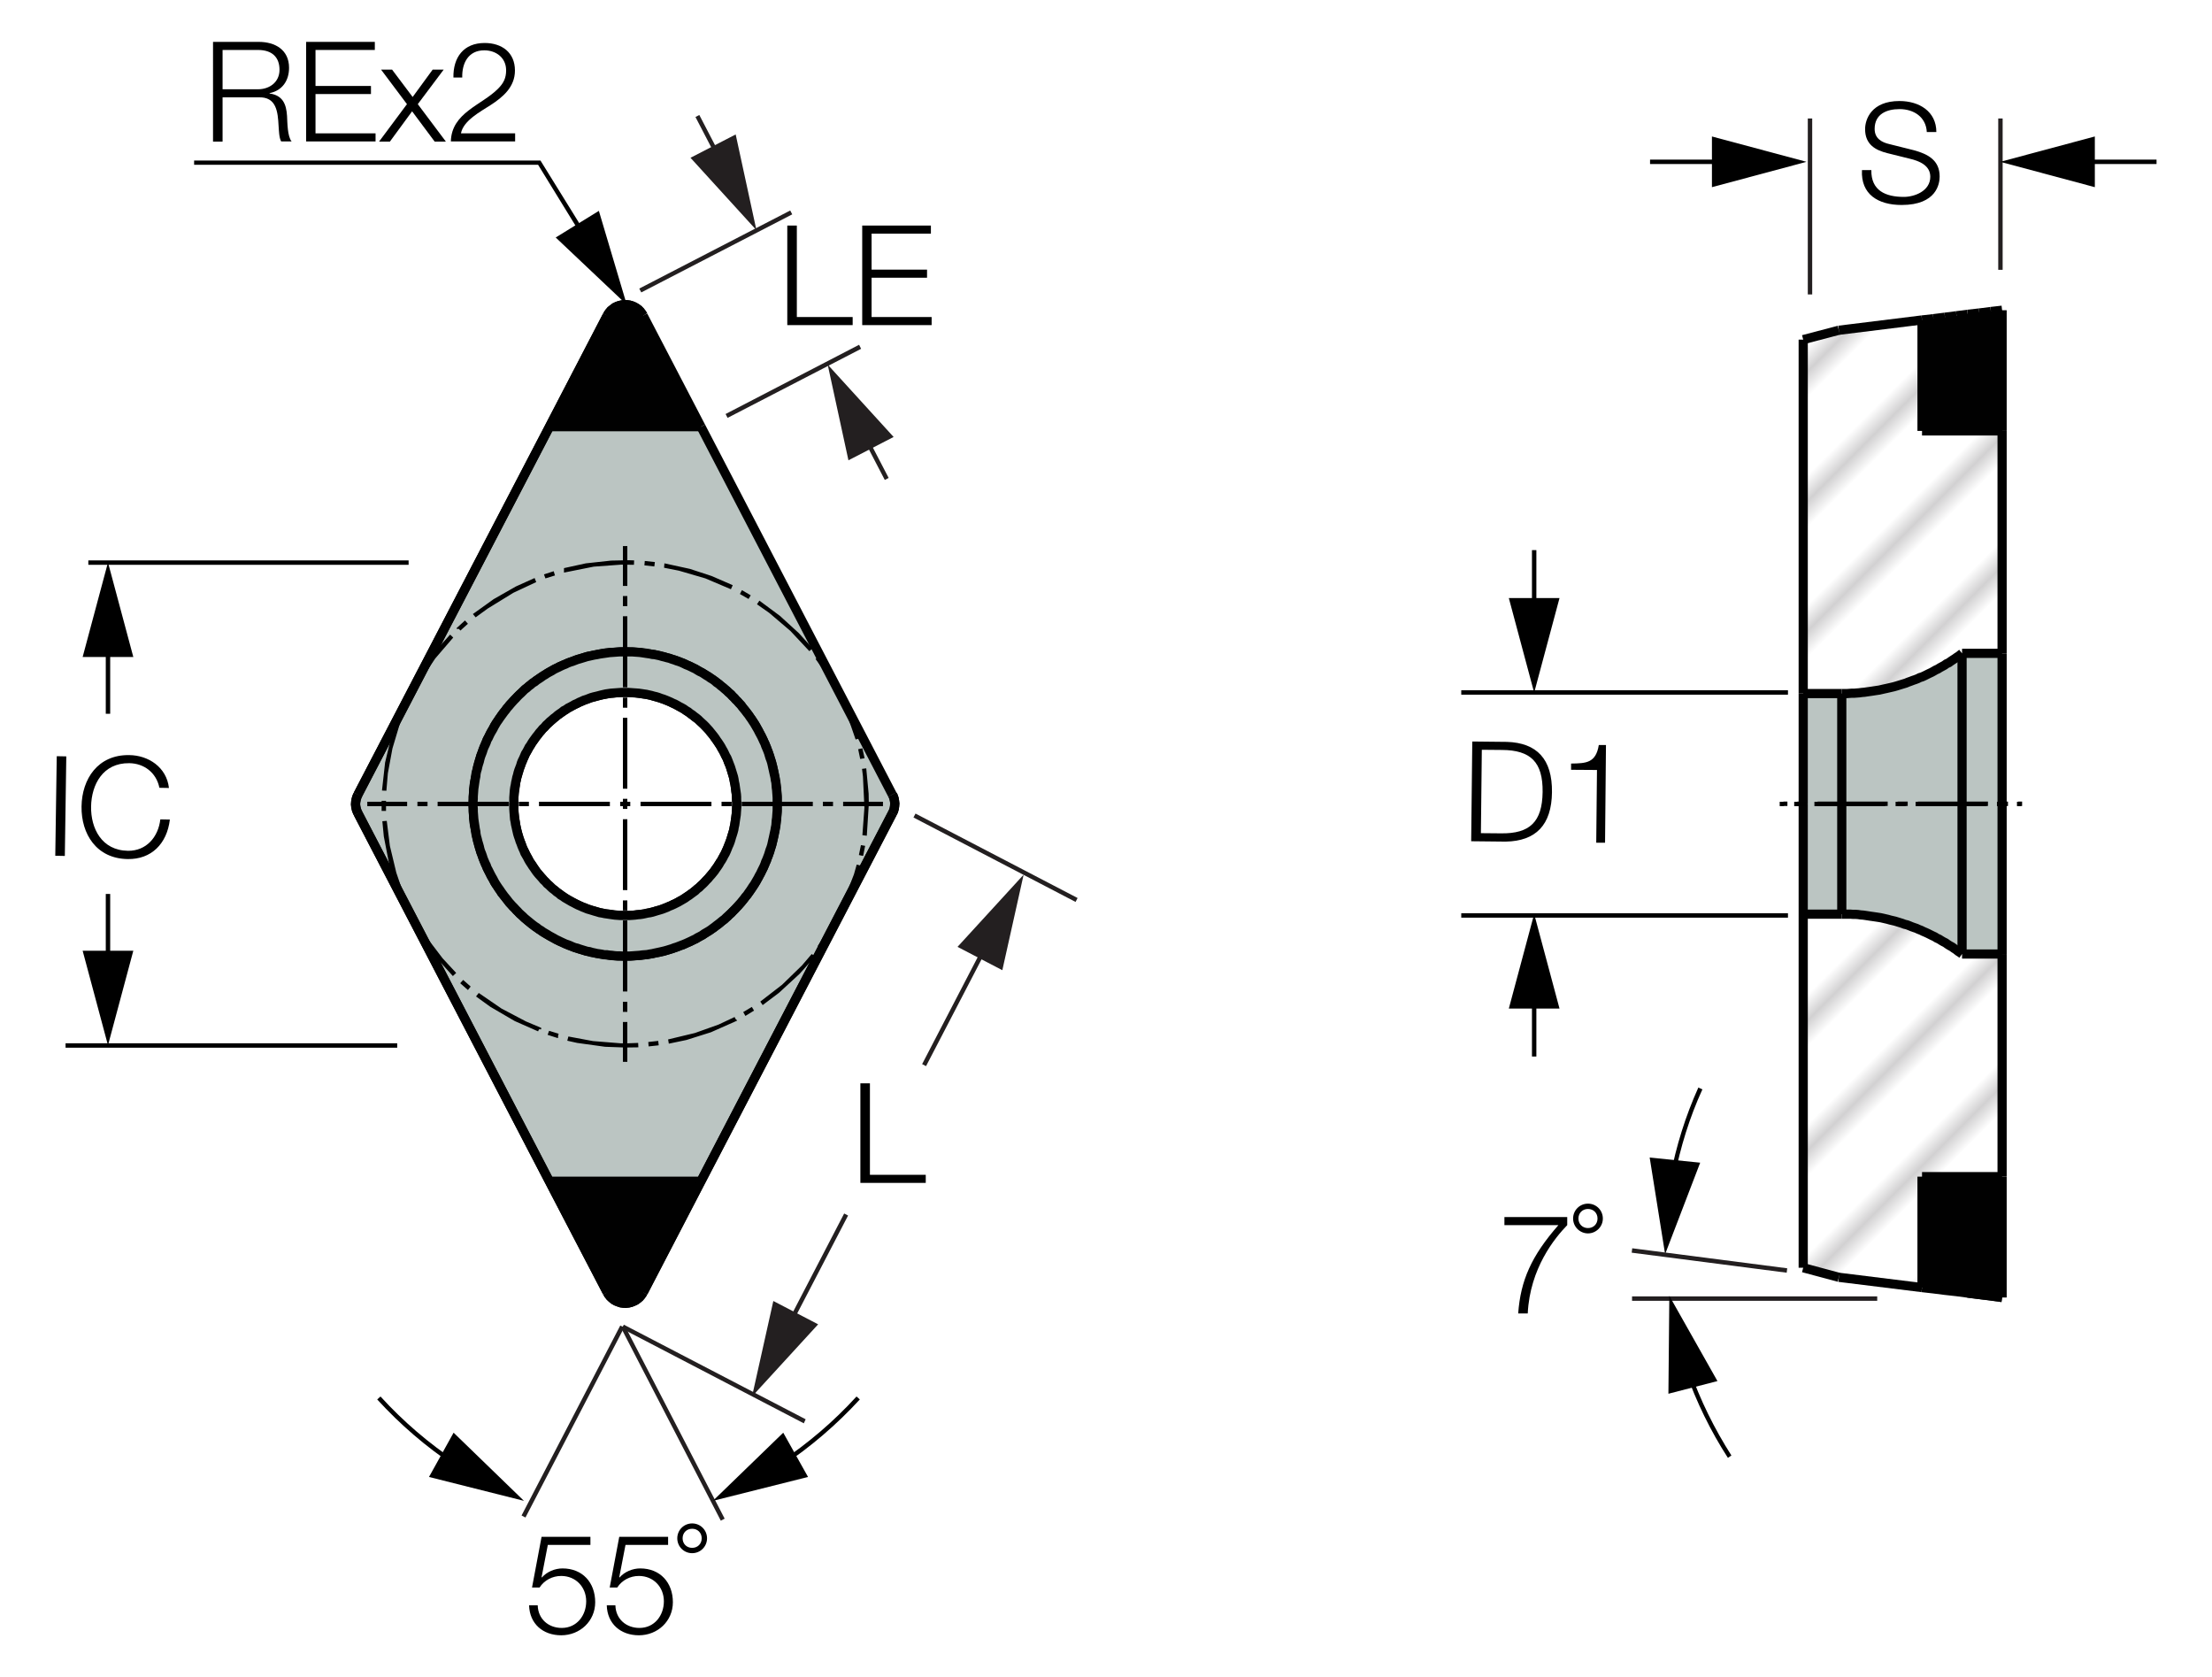 <?xml version="1.0" encoding="utf-8"?>
<!-- Generator: Adobe Illustrator 26.5.0, SVG Export Plug-In . SVG Version: 6.00 Build 0)  -->
<svg version="1.1" xmlns="http://www.w3.org/2000/svg" xmlns:xlink="http://www.w3.org/1999/xlink" x="0px" y="0px"
	 viewBox="0 0 120.45 91.31" style="enable-background:new 0 0 120.45 91.31;" xml:space="preserve">
<style type="text/css">
	.st0{fill:none;}
	.st1{fill:#FFFFFF;}
	.st2{fill:none;stroke:#231F20;stroke-width:0.2;}
	.st3{fill:#BBC5C2;}
	.st4{fill:#010101;}
	.st5{fill:none;stroke:#010101;stroke-width:0.5;stroke-miterlimit:2;}
	.st6{fill:url(#SVGID_1_);}
	.st7{fill:url(#SVGID_00000089542092957701577350000011473061933610479037_);}
	.st8{fill:none;stroke:#000000;stroke-width:0.25;}
	.st9{fill:#231F20;}
	.st10{fill:none;stroke:#000000;stroke-width:0.25;stroke-miterlimit:2;}
	.st11{fill:none;stroke:#3A53A4;stroke-width:0.25;stroke-miterlimit:2;}
</style>
<pattern  x="-225.98" y="-375.09" width="74.03" height="74.03" patternUnits="userSpaceOnUse" id="Unnamed_Pattern_4" viewBox="2.93 -79.4 74.03 74.03" style="overflow:visible;">
	<g>
		<rect x="2.93" y="-79.4" class="st0" width="74.03" height="74.03"/>
		<rect x="0" y="-82.34" class="st1" width="79.7" height="79.92"/>
		<line class="st2" x1="5.39" y1="-83.51" x2="5.39" y2="0"/>
		<line class="st2" x1="10.36" y1="-83.51" x2="10.36" y2="0"/>
		<line class="st2" x1="15.33" y1="-83.51" x2="15.33" y2="0"/>
		<line class="st2" x1="20.3" y1="-83.51" x2="20.3" y2="0"/>
		<line class="st2" x1="25.27" y1="-83.51" x2="25.27" y2="0"/>
		<line class="st2" x1="30.24" y1="-83.51" x2="30.24" y2="0"/>
		<line class="st2" x1="35.21" y1="-83.51" x2="35.21" y2="0"/>
		<line class="st2" x1="40.18" y1="-83.51" x2="40.18" y2="0"/>
		<line class="st2" x1="45.16" y1="-83.51" x2="45.16" y2="0"/>
		<line class="st2" x1="50.13" y1="-83.51" x2="50.13" y2="0"/>
		<line class="st2" x1="55.1" y1="-83.51" x2="55.1" y2="0"/>
		<line class="st2" x1="60.07" y1="-83.51" x2="60.07" y2="0"/>
		<line class="st2" x1="65.04" y1="-83.51" x2="65.04" y2="0"/>
		<line class="st2" x1="70.01" y1="-83.51" x2="70.01" y2="0"/>
		<line class="st2" x1="74.98" y1="-83.51" x2="74.98" y2="0"/>
	</g>
</pattern>
<g id="Layer_3">
	<g id="XMLID_00000154383988021127136370000003997836280797320119_">
		<g>
			<path class="st3" d="M48.71,43.61l0.02,0.14l-0.01,0.13l-0.03,0.13l-0.04,0.13l-0.06,0.12L35.02,70.36l-0.03,0.06l-0.08,0.11
				l-0.09,0.1l-0.1,0.1L34.6,70.8l-0.12,0.07l-0.12,0.05l-0.13,0.03l-0.14,0.01h-0.13l-0.14-0.02l-0.13-0.05l-0.12-0.05l-0.12-0.08
				l-0.1-0.08l-0.09-0.1l-0.09-0.1l-0.08-0.11L19.49,44.27l-0.04-0.09l-0.05-0.12l-0.03-0.13l-0.01-0.14l0.01-0.13l0.02-0.14
				l0.04-0.13l0.06-0.12l10.43-20.03h8.26l10.42,20.03l0.05,0.09l0.04,0.13L48.71,43.61z M42.32,43.9v-0.13v-0.14l-0.01-0.13v-0.14
				l-0.01-0.13l-0.01-0.14l-0.01-0.13l-0.02-0.14l-0.02-0.13l-0.02-0.13l-0.02-0.14l-0.03-0.13l-0.02-0.13l-0.03-0.14l-0.04-0.13
				l-0.03-0.13l-0.04-0.13l-0.04-0.13l-0.04-0.13l-0.04-0.13l-0.05-0.12l-0.05-0.13l-0.05-0.13l-0.05-0.12l-0.06-0.13l-0.06-0.12
				l-0.05-0.12l-0.07-0.12l-0.06-0.12l-0.07-0.12l-0.07-0.12l-0.07-0.12l-0.07-0.11l-0.07-0.12l-0.08-0.11l-0.08-0.11l-0.08-0.11
				l-0.09-0.11l-0.08-0.11l-0.09-0.11l-0.09-0.1l-0.09-0.1l-0.09-0.11l-0.09-0.1l-0.09-0.09l-0.1-0.1l-0.1-0.1l-0.09-0.1l-0.1-0.1
				l-0.1-0.1l-0.1-0.09l-0.1-0.1l-0.1-0.09l-0.11-0.1l-0.1-0.09l-0.1-0.09l-0.11-0.09l-0.11-0.08l-0.11-0.09l-0.11-0.08l-0.11-0.08
				l-0.11-0.07l-0.12-0.08l-0.11-0.07l-0.12-0.07l-0.11-0.07l-0.12-0.07l-0.12-0.06l-0.12-0.07l-0.13-0.06l-0.12-0.06l-0.12-0.05
				l-0.13-0.05L36.92,36l-0.13-0.05l-0.13-0.04l-0.13-0.05l-0.13-0.04l-0.13-0.04l-0.12-0.04l-0.14-0.03l-0.13-0.04l-0.13-0.03
				l-0.13-0.03l-0.14-0.02l-0.13-0.02l-0.13-0.03l-0.14-0.01l-0.13-0.02l-0.14-0.01l-0.13-0.02L34.5,35.5h-0.14l-0.14-0.01h-0.13
				h-0.14H33.8l-0.14,0.01l-0.13,0.01l-0.14,0.01l-0.13,0.01l-0.14,0.02l-0.13,0.01l-0.13,0.02L32.7,35.6l-0.13,0.02l-0.13,0.03
				l-0.13,0.03l-0.14,0.03l-0.13,0.03l-0.13,0.04l-0.13,0.04l-0.13,0.04l-0.13,0.04l-0.12,0.05l-0.13,0.05l-0.13,0.05l-0.12,0.05
				l-0.13,0.06l-0.12,0.05l-0.12,0.06l-0.13,0.06l-0.12,0.07l-0.12,0.06l-0.11,0.07l-0.12,0.07l-0.12,0.07l-0.11,0.08l-0.12,0.08
				l-0.11,0.07l-0.11,0.08L29.28,37l-0.11,0.08l-0.1,0.09l-0.11,0.09l-0.1,0.09l-0.1,0.09l-0.11,0.09l-0.09,0.1l-0.1,0.1l-0.1,0.09
				l-0.1,0.1l-0.09,0.1l-0.09,0.1l-0.1,0.1l-0.09,0.1l-0.1,0.1l-0.09,0.1l-0.09,0.1l-0.09,0.11l-0.09,0.1l-0.09,0.11l-0.08,0.11
				l-0.08,0.11l-0.08,0.11l-0.08,0.11l-0.08,0.11l-0.07,0.12l-0.07,0.12l-0.07,0.11l-0.07,0.12l-0.06,0.12l-0.07,0.12l-0.06,0.12
				l-0.06,0.13l-0.05,0.12l-0.06,0.13l-0.05,0.12L26.24,41l-0.05,0.13l-0.04,0.12l-0.05,0.13l-0.04,0.13l-0.03,0.13L26,41.79
				l-0.03,0.13l-0.03,0.14l-0.03,0.13l-0.03,0.13l-0.02,0.13l-0.03,0.14l-0.02,0.13l-0.01,0.14l-0.02,0.13l-0.01,0.14l-0.01,0.13
				l-0.01,0.13v0.14v0.14v0.13v0.14v0.13l0.01,0.14l0.01,0.13l0.01,0.14l0.02,0.13l0.01,0.14l0.02,0.13l0.03,0.13l0.02,0.14
				l0.03,0.13l0.03,0.13l0.03,0.13L26,45.75l0.04,0.14l0.03,0.13l0.04,0.12l0.05,0.13l0.04,0.13l0.05,0.13l0.05,0.13l0.05,0.12
				l0.06,0.13l0.05,0.12l0.06,0.12l0.06,0.12l0.07,0.13l0.06,0.11l0.07,0.12l0.07,0.12l0.07,0.12l0.07,0.11l0.08,0.12l0.08,0.11
				l0.08,0.11l0.08,0.11l0.08,0.11l0.09,0.1l0.09,0.11l0.09,0.1l0.09,0.11l0.09,0.1l0.1,0.1l0.09,0.1l0.1,0.1l0.09,0.1l0.09,0.09
				l0.1,0.1l0.1,0.1l0.1,0.1l0.09,0.09l0.11,0.09l0.1,0.09l0.1,0.09l0.11,0.09l0.1,0.09l0.11,0.08l0.11,0.08l0.11,0.08l0.11,0.08
				l0.12,0.08l0.11,0.07l0.12,0.07l0.12,0.07l0.11,0.07l0.12,0.07l0.12,0.06l0.13,0.06l0.12,0.06l0.12,0.06l0.13,0.06l0.12,0.05
				l0.13,0.05l0.13,0.05l0.12,0.04l0.13,0.05l0.13,0.04l0.13,0.04l0.13,0.03l0.13,0.04l0.14,0.03l0.13,0.03l0.13,0.02l0.13,0.03
				l0.14,0.02l0.13,0.02L33.11,52l0.14,0.02l0.13,0.01l0.14,0.01l0.13,0.01h0.14h0.13h0.14h0.13h0.14l0.14-0.01l0.13-0.01l0.13-0.01
				l0.14-0.01l0.13-0.02l0.14-0.02l0.13-0.02l0.13-0.02l0.14-0.03l0.13-0.03l0.13-0.03l0.13-0.03l0.14-0.03l0.12-0.04l0.13-0.04
				l0.13-0.05l0.13-0.04l0.13-0.05l0.13-0.05l0.12-0.05l0.13-0.05l0.12-0.06l0.12-0.06l0.13-0.06l0.12-0.06l0.12-0.06l0.12-0.07
				l0.11-0.07l0.12-0.07l0.11-0.07l0.12-0.08l0.11-0.08l0.11-0.08l0.11-0.08l0.11-0.08l0.11-0.09l0.11-0.08l0.1-0.09l0.1-0.09
				l0.11-0.09l0.1-0.09l0.1-0.09l0.1-0.1l0.1-0.1l0.1-0.09l0.09-0.1l0.1-0.1l0.1-0.1l0.09-0.1l0.09-0.1l0.09-0.1l0.09-0.1l0.09-0.11
				l0.09-0.1l0.08-0.11l0.09-0.11l0.08-0.11l0.08-0.11l0.08-0.12l0.07-0.11l0.07-0.12l0.07-0.11l0.07-0.12l0.07-0.12l0.06-0.12
				l0.07-0.12l0.05-0.12l0.06-0.13l0.06-0.12l0.05-0.13l0.05-0.12l0.05-0.13l0.05-0.13l0.04-0.13l0.04-0.13l0.04-0.12l0.04-0.14
				l0.03-0.13l0.04-0.13l0.03-0.13l0.02-0.13l0.03-0.14l0.02-0.13l0.02-0.13l0.02-0.14l0.02-0.13l0.01-0.14l0.01-0.13l0.01-0.14
				v-0.13L42.32,43.9z"/>
			<path class="st3" d="M42.32,43.77v0.13l-0.01,0.14v0.13l-0.01,0.14l-0.01,0.13l-0.01,0.14l-0.02,0.13l-0.02,0.14l-0.02,0.13
				l-0.02,0.13l-0.03,0.14l-0.02,0.13l-0.03,0.13l-0.04,0.13l-0.03,0.13l-0.04,0.14l-0.04,0.12l-0.04,0.13l-0.04,0.13l-0.05,0.13
				l-0.05,0.13l-0.05,0.12l-0.05,0.13l-0.06,0.12l-0.06,0.13l-0.05,0.12l-0.07,0.12l-0.06,0.12l-0.07,0.12l-0.07,0.12l-0.07,0.11
				l-0.07,0.12l-0.07,0.11l-0.08,0.12l-0.08,0.11l-0.08,0.11l-0.09,0.11l-0.08,0.11l-0.09,0.1l-0.09,0.11L40.46,49l-0.09,0.1
				l-0.09,0.1l-0.09,0.1l-0.1,0.1l-0.1,0.1l-0.09,0.1l-0.1,0.09l-0.1,0.1l-0.1,0.1l-0.1,0.09l-0.1,0.09l-0.11,0.09l-0.1,0.09
				l-0.1,0.09l-0.11,0.08l-0.11,0.09l-0.11,0.08l-0.11,0.08l-0.11,0.08l-0.11,0.08l-0.12,0.08l-0.11,0.07l-0.12,0.07l-0.11,0.07
				l-0.12,0.07l-0.12,0.06l-0.12,0.06l-0.13,0.06l-0.12,0.06l-0.12,0.06l-0.13,0.05l-0.12,0.05l-0.13,0.05l-0.13,0.05l-0.13,0.04
				l-0.13,0.05l-0.13,0.04l-0.12,0.04l-0.14,0.03l-0.13,0.03l-0.13,0.03l-0.13,0.03l-0.14,0.03l-0.13,0.02l-0.13,0.02l-0.14,0.02
				l-0.13,0.02l-0.14,0.01l-0.13,0.01l-0.13,0.01l-0.14,0.01h-0.14h-0.13h-0.14H33.8h-0.14l-0.13-0.01l-0.14-0.01l-0.13-0.01
				L33.11,52l-0.13-0.02l-0.13-0.02l-0.14-0.02l-0.13-0.03l-0.13-0.02l-0.13-0.03l-0.14-0.03l-0.13-0.04l-0.13-0.03l-0.13-0.04
				l-0.13-0.04l-0.13-0.05l-0.12-0.04l-0.13-0.05l-0.13-0.05l-0.12-0.05l-0.13-0.06l-0.12-0.06l-0.12-0.06l-0.13-0.06l-0.12-0.06
				l-0.12-0.07l-0.11-0.07l-0.12-0.07l-0.12-0.07l-0.11-0.07l-0.12-0.08l-0.11-0.08l-0.11-0.08l-0.11-0.08l-0.11-0.08l-0.1-0.09
				l-0.11-0.09l-0.1-0.09l-0.1-0.09l-0.11-0.09l-0.09-0.09l-0.1-0.1l-0.1-0.1l-0.1-0.1l-0.09-0.09l-0.09-0.1l-0.1-0.1l-0.09-0.1
				l-0.1-0.1l-0.09-0.1l-0.09-0.11l-0.09-0.1l-0.09-0.11l-0.09-0.1l-0.08-0.11l-0.08-0.11l-0.08-0.11l-0.08-0.11l-0.08-0.12
				l-0.07-0.11l-0.07-0.12l-0.07-0.12l-0.07-0.12l-0.06-0.11l-0.07-0.13l-0.06-0.12l-0.06-0.12l-0.05-0.12l-0.06-0.13l-0.05-0.12
				l-0.05-0.13l-0.05-0.13l-0.04-0.13l-0.05-0.13l-0.04-0.12l-0.03-0.13L26,45.75l-0.03-0.13l-0.03-0.13l-0.03-0.13l-0.03-0.13
				l-0.02-0.14l-0.03-0.13l-0.02-0.13l-0.01-0.14l-0.02-0.13l-0.01-0.14l-0.01-0.13l-0.01-0.14v-0.13v-0.14V43.7v-0.14v-0.14
				l0.01-0.13l0.01-0.13l0.01-0.14l0.02-0.13l0.01-0.14l0.02-0.13l0.03-0.14l0.02-0.13l0.03-0.13l0.03-0.13l0.03-0.14L26,41.79
				l0.04-0.13l0.03-0.13l0.04-0.13l0.05-0.13l0.04-0.12L26.24,41l0.05-0.13l0.05-0.12l0.06-0.13l0.05-0.12l0.06-0.13l0.06-0.12
				l0.07-0.12l0.06-0.12l0.07-0.12l0.07-0.11l0.07-0.12l0.07-0.12l0.08-0.11l0.08-0.11l0.08-0.11l0.08-0.11l0.08-0.11l0.09-0.11
				l0.09-0.1l0.09-0.11l0.09-0.1l0.09-0.1l0.1-0.1l0.09-0.1l0.1-0.1l0.09-0.1l0.09-0.1l0.1-0.1l0.1-0.09l0.1-0.1l0.09-0.1l0.11-0.09
				l0.1-0.09l0.1-0.09l0.11-0.09l0.1-0.09L29.28,37l0.11-0.09l0.11-0.08l0.11-0.07l0.12-0.08l0.11-0.08l0.12-0.07l0.12-0.07
				l0.11-0.07l0.12-0.06l0.12-0.07l0.13-0.06l0.12-0.06l0.12-0.05l0.13-0.06l0.12-0.05l0.13-0.05l0.13-0.05l0.12-0.05l0.13-0.04
				l0.13-0.04l0.13-0.04l0.13-0.04l0.13-0.03l0.14-0.03l0.13-0.03l0.13-0.03l0.13-0.02l0.14-0.03l0.13-0.02l0.13-0.01l0.14-0.02
				l0.13-0.01l0.14-0.01l0.13-0.01l0.14-0.01h0.13h0.14h0.13l0.14,0.01h0.14l0.13,0.01l0.13,0.02l0.14,0.01l0.13,0.02l0.14,0.01
				l0.13,0.03l0.13,0.02l0.14,0.02l0.13,0.03l0.13,0.03l0.13,0.04l0.14,0.03l0.12,0.04l0.13,0.04l0.13,0.04l0.13,0.05l0.13,0.04
				L36.92,36l0.12,0.06l0.13,0.05l0.12,0.05l0.12,0.06l0.13,0.06l0.12,0.07l0.12,0.06l0.12,0.07l0.11,0.07l0.12,0.07l0.11,0.07
				l0.12,0.08l0.11,0.07l0.11,0.08l0.11,0.08l0.11,0.09l0.11,0.08l0.11,0.09l0.1,0.09l0.1,0.09l0.11,0.1l0.1,0.09l0.1,0.1l0.1,0.09
				l0.1,0.1l0.1,0.1l0.09,0.1l0.1,0.1l0.1,0.1l0.09,0.09l0.09,0.1l0.09,0.11l0.09,0.1l0.09,0.1l0.09,0.11l0.08,0.11l0.09,0.11
				l0.08,0.11l0.08,0.11l0.08,0.11l0.07,0.12l0.07,0.11l0.07,0.12l0.07,0.12l0.07,0.12l0.06,0.12l0.07,0.12l0.05,0.12l0.06,0.12
				l0.06,0.13l0.05,0.12l0.05,0.13l0.05,0.13l0.05,0.12l0.04,0.13l0.04,0.13l0.04,0.13l0.04,0.13l0.03,0.13l0.04,0.13l0.03,0.14
				l0.02,0.13l0.03,0.13l0.02,0.14l0.02,0.13l0.02,0.13l0.02,0.14l0.01,0.13l0.01,0.14l0.01,0.13v0.14l0.01,0.13V43.77z
				 M40.12,43.77l-0.01-0.14V43.5l-0.01-0.14l-0.01-0.13l-0.02-0.14l-0.01-0.13l-0.03-0.13l-0.02-0.14l-0.03-0.13l-0.03-0.13
				l-0.03-0.13l-0.04-0.13L39.85,42l-0.05-0.13l-0.04-0.13l-0.05-0.12l-0.06-0.13l-0.05-0.12l-0.06-0.13L39.5,41.1l-0.07-0.12
				l-0.07-0.12l-0.07-0.11l-0.07-0.12l-0.08-0.11l-0.08-0.11l-0.08-0.11l-0.09-0.11l-0.08-0.11l-0.09-0.1l-0.09-0.1l-0.09-0.1
				l-0.09-0.1l-0.1-0.1l-0.1-0.1l-0.1-0.1l-0.1-0.09l-0.1-0.1l-0.11-0.09l-0.1-0.09l-0.11-0.09l-0.1-0.09l-0.11-0.08l-0.11-0.08
				l-0.12-0.08l-0.11-0.07l-0.12-0.07l-0.12-0.07l-0.12-0.07l-0.12-0.06l-0.12-0.06l-0.12-0.06l-0.13-0.05l-0.12-0.05L35.96,38
				l-0.13-0.04l-0.13-0.04l-0.13-0.04l-0.13-0.04l-0.13-0.03l-0.13-0.03l-0.14-0.02l-0.13-0.02l-0.14-0.02l-0.13-0.02l-0.14-0.01
				l-0.13-0.01H34.2h-0.14h-0.14h-0.13l-0.14,0.01l-0.13,0.01l-0.14,0.02l-0.13,0.01l-0.13,0.02l-0.14,0.03l-0.13,0.03l-0.13,0.03
				l-0.13,0.03l-0.13,0.04l-0.13,0.04l-0.13,0.04l-0.13,0.05l-0.13,0.05l-0.12,0.05l-0.12,0.06l-0.13,0.06l-0.12,0.06l-0.12,0.06
				l-0.12,0.07l-0.11,0.07l-0.12,0.07l-0.11,0.08l-0.11,0.08l-0.11,0.08l-0.11,0.09l-0.11,0.08l-0.1,0.09l-0.1,0.1l-0.1,0.09
				l-0.1,0.1l-0.1,0.09l-0.09,0.1l-0.1,0.1l-0.09,0.1l-0.09,0.1l-0.09,0.1l-0.09,0.11l-0.09,0.1l-0.08,0.11l-0.09,0.11l-0.08,0.11
				l-0.07,0.11l-0.08,0.12l-0.07,0.11l-0.07,0.12l-0.07,0.12l-0.06,0.12l-0.06,0.12l-0.05,0.13l-0.06,0.12l-0.05,0.13l-0.05,0.13
				l-0.04,0.13l-0.04,0.12l-0.04,0.13l-0.04,0.14l-0.03,0.13l-0.03,0.13l-0.02,0.13l-0.02,0.14l-0.02,0.13L28,43.18l-0.01,0.14
				l-0.01,0.13l-0.01,0.14v0.13v0.14l0.01,0.13v0.14l0.01,0.13l0.02,0.14l0.02,0.13l0.02,0.14l0.02,0.13l0.03,0.13l0.03,0.14
				l0.03,0.13l0.04,0.13l0.04,0.13l0.04,0.13l0.05,0.12l0.05,0.13l0.05,0.13l0.05,0.12l0.06,0.12l0.07,0.12l0.06,0.12l0.07,0.12
				l0.07,0.12l0.07,0.12l0.08,0.11l0.08,0.11l0.08,0.11l0.08,0.11l0.09,0.11l0.09,0.1l0.09,0.1l0.09,0.1l0.1,0.1l0.09,0.1l0.1,0.09
				l0.1,0.1l0.1,0.1l0.09,0.09l0.1,0.09l0.11,0.09l0.1,0.09l0.11,0.08l0.11,0.09l0.11,0.08l0.11,0.08l0.12,0.07l0.11,0.07l0.12,0.07
				l0.12,0.07l0.12,0.06l0.12,0.06l0.13,0.06l0.12,0.05l0.13,0.06l0.12,0.04l0.13,0.05l0.13,0.04l0.13,0.04l0.13,0.04l0.14,0.03
				l0.13,0.03l0.13,0.02l0.13,0.02l0.14,0.02l0.13,0.02l0.14,0.01l0.13,0.01l0.14,0.01h0.13h0.14h0.13l0.14-0.01l0.13-0.01
				l0.14-0.02l0.13-0.01l0.14-0.02l0.13-0.02l0.13-0.03l0.13-0.03l0.14-0.04l0.12-0.03l0.13-0.04l0.13-0.04l0.13-0.05l0.13-0.05
				l0.12-0.05l0.13-0.06l0.12-0.05l0.12-0.07l0.12-0.06l0.12-0.07l0.12-0.07l0.12-0.07l0.11-0.08l0.11-0.07l0.11-0.09l0.11-0.08
				l0.11-0.09l0.1-0.09l0.1-0.09l0.1-0.09l0.1-0.09l0.1-0.1l0.1-0.1l0.1-0.1l0.09-0.09l0.1-0.1l0.09-0.1l0.09-0.1l0.09-0.11
				l0.09-0.11l0.08-0.1l0.08-0.12l0.08-0.11l0.08-0.11l0.07-0.12l0.07-0.12l0.07-0.11l0.06-0.12l0.06-0.13l0.06-0.12l0.05-0.12
				l0.05-0.13l0.05-0.13l0.05-0.13l0.04-0.12l0.04-0.13l0.04-0.13l0.03-0.14l0.03-0.13l0.02-0.13l0.03-0.14l0.02-0.13l0.01-0.13
				l0.02-0.14l0.01-0.13v-0.14v-0.13L40.12,43.77z"/>
			<polygon class="st4" points="35.02,17.18 38.17,23.23 29.92,23.23 33.06,17.18 33.1,17.12 33.18,17.01 33.26,16.9 33.37,16.82 
				33.48,16.73 33.6,16.68 33.74,16.63 33.87,16.6 34.01,16.58 34.15,16.59 34.28,16.61 34.41,16.65 34.54,16.71 34.66,16.77 
				34.77,16.86 34.87,16.95 34.95,17.07 			"/>
		</g>
		<g>
			<polyline class="st5" points="48.59,44.27 48.65,44.15 48.69,44.02 48.72,43.88 48.73,43.75 48.71,43.61 48.68,43.48 
				48.64,43.34 48.59,43.26 			"/>
			<line class="st5" x1="29.92" y1="23.23" x2="19.49" y2="43.26"/>
			<polyline class="st5" points="19.49,43.26 19.43,43.38 19.39,43.51 19.37,43.66 19.36,43.79 19.37,43.93 19.4,44.07 19.45,44.19 
				19.49,44.27 			"/>
			<line class="st5" x1="19.49" y1="44.27" x2="33.06" y2="70.36"/>
			<polyline class="st5" points="33.06,70.36 33.14,70.48 33.22,70.58 33.32,70.68 33.42,70.76 33.55,70.84 33.67,70.88 33.8,70.93 
				33.95,70.95 34.08,70.95 34.22,70.94 34.35,70.91 34.48,70.86 34.6,70.8 34.72,70.72 34.82,70.63 34.91,70.53 34.99,70.42 
				35.02,70.36 			"/>
			<line class="st5" x1="48.59" y1="44.27" x2="35.02" y2="70.36"/>
			<line class="st5" x1="38.17" y1="23.23" x2="48.59" y2="43.26"/>
			<polygon class="st5" points="42.32,43.77 42.32,43.63 42.32,43.5 42.32,43.35 42.31,43.22 42.3,43.08 42.29,42.94 42.27,42.8 
				42.25,42.67 42.23,42.54 42.21,42.39 42.18,42.26 42.16,42.13 42.13,41.98 42.1,41.85 42.07,41.72 42.03,41.59 41.99,41.45 
				41.95,41.32 41.92,41.19 41.87,41.06 41.82,40.93 41.77,40.8 41.73,40.67 41.67,40.54 41.61,40.42 41.56,40.29 41.5,40.17 
				41.44,40.05 41.37,39.92 41.31,39.8 41.24,39.68 41.18,39.56 41.11,39.44 41.03,39.32 40.96,39.21 40.88,39.1 40.8,38.98 
				40.72,38.87 40.63,38.75 40.55,38.65 40.46,38.55 40.38,38.43 40.29,38.33 40.2,38.23 40.1,38.13 40.01,38.02 39.91,37.93 
				39.82,37.82 39.71,37.73 39.62,37.64 39.51,37.55 39.41,37.46 39.29,37.37 39.19,37.28 39.09,37.2 38.97,37.11 38.86,37.04 
				38.74,36.95 38.63,36.87 38.52,36.8 38.4,36.73 38.28,36.66 38.16,36.59 38.04,36.52 37.93,36.46 37.8,36.39 37.68,36.33 
				37.56,36.27 37.42,36.21 37.3,36.15 37.18,36.1 37.04,36.06 36.92,36 36.79,35.95 36.65,35.91 36.52,35.87 36.39,35.83 
				36.25,35.79 36.13,35.75 35.99,35.72 35.86,35.69 35.72,35.66 35.59,35.63 35.45,35.61 35.31,35.59 35.18,35.56 35.04,35.55 
				34.91,35.53 34.76,35.52 34.63,35.51 34.5,35.5 34.35,35.5 34.21,35.49 34.08,35.49 33.94,35.49 33.8,35.49 33.66,35.5 
				33.53,35.51 33.39,35.52 33.25,35.52 33.11,35.54 32.98,35.55 32.84,35.57 32.7,35.6 32.57,35.62 32.44,35.65 32.3,35.68 
				32.16,35.71 32.03,35.73 31.89,35.77 31.76,35.81 31.63,35.85 31.49,35.89 31.37,35.93 31.24,35.98 31.11,36.03 30.98,36.08 
				30.85,36.13 30.73,36.18 30.6,36.24 30.47,36.29 30.35,36.36 30.22,36.42 30.11,36.48 29.98,36.55 29.86,36.62 29.75,36.69 
				29.62,36.77 29.51,36.84 29.4,36.91 29.28,37 29.17,37.07 29.06,37.16 28.95,37.24 28.84,37.33 28.74,37.42 28.63,37.5 
				28.53,37.6 28.43,37.69 28.32,37.79 28.23,37.88 28.13,37.98 28.04,38.07 27.94,38.18 27.85,38.28 27.75,38.38 27.67,38.49 
				27.58,38.59 27.5,38.71 27.41,38.81 27.32,38.93 27.25,39.04 27.17,39.15 27.1,39.27 27.02,39.38 26.94,39.5 26.88,39.62 
				26.81,39.74 26.74,39.86 26.68,39.98 26.62,40.1 26.55,40.23 26.5,40.35 26.44,40.48 26.39,40.61 26.34,40.74 26.29,40.86 
				26.24,41 26.19,41.13 26.16,41.25 26.11,41.39 26.07,41.52 26.04,41.65 26,41.79 25.98,41.92 25.95,42.06 25.92,42.19 
				25.89,42.33 25.87,42.46 25.84,42.6 25.82,42.74 25.81,42.88 25.79,43.01 25.79,43.15 25.78,43.29 25.77,43.42 25.77,43.56 
				25.77,43.7 25.77,43.84 25.77,43.98 25.77,44.11 25.78,44.26 25.79,44.39 25.79,44.53 25.81,44.66 25.82,44.81 25.84,44.94 
				25.87,45.07 25.89,45.21 25.92,45.35 25.95,45.48 25.98,45.61 26,45.75 26.04,45.89 26.07,46.02 26.11,46.15 26.16,46.28 
				26.19,46.41 26.24,46.54 26.29,46.68 26.34,46.8 26.39,46.93 26.44,47.06 26.5,47.18 26.55,47.3 26.62,47.44 26.68,47.55 
				26.74,47.68 26.81,47.8 26.88,47.92 26.94,48.04 27.02,48.16 27.1,48.27 27.17,48.39 27.25,48.5 27.32,48.62 27.41,48.72 
				27.5,48.83 27.58,48.94 27.67,49.05 27.75,49.16 27.85,49.26 27.94,49.37 28.04,49.46 28.13,49.57 28.23,49.66 28.32,49.76 
				28.43,49.85 28.53,49.95 28.63,50.03 28.74,50.13 28.84,50.21 28.95,50.3 29.06,50.38 29.17,50.47 29.28,50.54 29.4,50.62 
				29.51,50.7 29.62,50.77 29.75,50.85 29.86,50.91 29.98,50.98 30.11,51.05 30.22,51.11 30.35,51.18 30.47,51.24 30.6,51.29 
				30.73,51.35 30.85,51.41 30.98,51.47 31.11,51.51 31.24,51.56 31.37,51.61 31.49,51.65 31.63,51.69 31.76,51.73 31.89,51.77 
				32.03,51.8 32.16,51.84 32.3,51.86 32.44,51.89 32.57,51.91 32.7,51.94 32.84,51.96 32.98,51.98 33.11,52 33.25,52.02 
				33.39,52.03 33.53,52.04 33.66,52.05 33.8,52.05 33.94,52.05 34.08,52.05 34.21,52.05 34.35,52.05 34.5,52.04 34.63,52.03 
				34.76,52.02 34.91,52.01 35.04,51.99 35.18,51.97 35.31,51.95 35.45,51.93 35.59,51.9 35.72,51.87 35.86,51.85 35.99,51.82 
				36.13,51.79 36.25,51.75 36.39,51.71 36.52,51.67 36.65,51.63 36.79,51.58 36.92,51.53 37.04,51.48 37.18,51.44 37.3,51.38 
				37.42,51.32 37.56,51.27 37.68,51.21 37.8,51.15 37.93,51.09 38.04,51.02 38.16,50.95 38.28,50.89 38.4,50.81 38.52,50.73 
				38.63,50.66 38.74,50.58 38.86,50.51 38.97,50.42 39.09,50.34 39.19,50.26 39.29,50.17 39.41,50.08 39.51,49.99 39.62,49.9 
				39.71,49.8 39.82,49.71 39.91,49.61 40.01,49.51 40.1,49.41 40.2,49.31 40.29,49.2 40.38,49.1 40.46,49 40.55,48.89 40.63,48.78 
				40.72,48.67 40.8,48.56 40.88,48.44 40.96,48.33 41.03,48.22 41.11,48.09 41.18,47.98 41.24,47.86 41.31,47.74 41.37,47.62 
				41.44,47.49 41.5,47.37 41.56,47.25 41.61,47.12 41.67,46.99 41.73,46.87 41.77,46.73 41.82,46.61 41.87,46.48 41.92,46.35 
				41.95,46.21 41.99,46.08 42.03,45.96 42.07,45.81 42.1,45.68 42.13,45.55 42.16,45.41 42.18,45.28 42.21,45.14 42.23,45.01 
				42.25,44.87 42.27,44.73 42.29,44.6 42.3,44.45 42.31,44.32 42.32,44.18 42.32,44.05 42.32,43.9 			"/>
			<polygon class="st5" points="40.12,43.77 40.11,43.63 40.11,43.5 40.1,43.35 40.09,43.22 40.07,43.08 40.06,42.94 40.04,42.81 
				40.02,42.67 39.99,42.54 39.96,42.4 39.93,42.27 39.89,42.14 39.85,42 39.81,41.87 39.77,41.74 39.72,41.61 39.66,41.48 
				39.62,41.36 39.56,41.22 39.5,41.1 39.44,40.98 39.37,40.85 39.3,40.74 39.24,40.62 39.16,40.5 39.09,40.39 39.01,40.27 
				38.92,40.16 38.85,40.05 38.76,39.94 38.67,39.84 38.58,39.73 38.49,39.63 38.39,39.53 38.3,39.43 38.19,39.33 38.1,39.25 
				37.99,39.15 37.88,39.07 37.77,38.98 37.66,38.9 37.56,38.81 37.44,38.74 37.33,38.66 37.2,38.58 37.09,38.52 36.97,38.45 
				36.84,38.38 36.72,38.32 36.6,38.26 36.47,38.2 36.35,38.15 36.22,38.1 36.09,38.05 35.96,38 35.83,37.97 35.69,37.93 
				35.56,37.89 35.43,37.85 35.29,37.82 35.16,37.8 35.02,37.78 34.89,37.76 34.74,37.74 34.61,37.72 34.47,37.71 34.34,37.7 
				34.2,37.7 34.06,37.7 33.92,37.7 33.78,37.7 33.64,37.71 33.51,37.72 33.37,37.74 33.23,37.75 33.1,37.77 32.96,37.8 
				32.82,37.82 32.69,37.85 32.56,37.88 32.43,37.92 32.29,37.96 32.16,37.99 32.03,38.04 31.89,38.09 31.77,38.14 31.65,38.19 
				31.51,38.25 31.39,38.31 31.27,38.37 31.14,38.43 31.03,38.5 30.91,38.56 30.79,38.64 30.68,38.72 30.56,38.79 30.45,38.88 
				30.34,38.95 30.23,39.04 30.13,39.13 30.02,39.22 29.92,39.32 29.81,39.41 29.72,39.51 29.62,39.61 29.53,39.7 29.44,39.81 
				29.35,39.91 29.26,40.03 29.18,40.13 29.1,40.25 29.02,40.36 28.94,40.47 28.87,40.59 28.8,40.71 28.73,40.83 28.66,40.95 
				28.6,41.07 28.54,41.2 28.48,41.32 28.44,41.45 28.38,41.58 28.33,41.71 28.28,41.84 28.25,41.98 28.21,42.1 28.17,42.23 
				28.13,42.37 28.1,42.51 28.07,42.64 28.06,42.77 28.04,42.92 28.02,43.05 28,43.18 27.99,43.32 27.98,43.46 27.97,43.6 
				27.97,43.73 27.97,43.88 27.98,44.01 27.98,44.15 27.99,44.28 28.01,44.43 28.03,44.56 28.05,44.7 28.07,44.83 28.09,44.97 
				28.12,45.11 28.15,45.24 28.19,45.38 28.23,45.51 28.26,45.64 28.31,45.77 28.36,45.9 28.41,46.03 28.45,46.16 28.51,46.28 
				28.58,46.4 28.64,46.53 28.7,46.65 28.77,46.77 28.83,46.9 28.91,47.01 28.99,47.12 29.06,47.24 29.14,47.35 29.22,47.47 
				29.31,47.57 29.4,47.68 29.48,47.78 29.58,47.88 29.67,47.99 29.77,48.08 29.87,48.18 29.97,48.27 30.07,48.37 30.17,48.45 
				30.29,48.54 30.39,48.63 30.51,48.7 30.62,48.79 30.73,48.86 30.85,48.94 30.97,49.01 31.09,49.07 31.21,49.14 31.33,49.2 
				31.46,49.26 31.58,49.32 31.71,49.38 31.84,49.42 31.97,49.48 32.09,49.52 32.23,49.57 32.36,49.6 32.49,49.64 32.63,49.68 
				32.77,49.71 32.9,49.74 33.03,49.76 33.17,49.77 33.31,49.79 33.44,49.81 33.58,49.82 33.72,49.83 33.86,49.84 33.99,49.84 
				34.14,49.84 34.27,49.84 34.41,49.83 34.54,49.82 34.69,49.8 34.82,49.79 34.96,49.77 35.1,49.76 35.23,49.73 35.36,49.7 
				35.5,49.66 35.63,49.63 35.76,49.59 35.89,49.56 36.03,49.51 36.16,49.46 36.28,49.41 36.42,49.36 36.54,49.31 36.66,49.24 
				36.79,49.19 36.91,49.12 37.03,49.05 37.16,48.99 37.27,48.91 37.38,48.84 37.5,48.76 37.61,48.68 37.73,48.6 37.83,48.51 
				37.94,48.43 38.04,48.34 38.14,48.25 38.25,48.15 38.34,48.06 38.44,47.95 38.53,47.86 38.63,47.75 38.71,47.65 38.8,47.54 
				38.89,47.43 38.97,47.31 39.05,47.21 39.12,47.09 39.2,46.97 39.28,46.86 39.34,46.73 39.41,46.61 39.47,46.5 39.53,46.37 
				39.59,46.24 39.65,46.12 39.69,45.99 39.74,45.86 39.79,45.73 39.84,45.59 39.87,45.47 39.91,45.34 39.95,45.21 39.98,45.06 
				40.01,44.93 40.03,44.8 40.05,44.65 40.07,44.52 40.08,44.39 40.1,44.25 40.11,44.11 40.11,43.97 40.11,43.84 			"/>
			<line class="st5" x1="38.17" y1="23.23" x2="29.92" y2="23.23"/>
			<line class="st5" x1="38.17" y1="23.23" x2="35.02" y2="17.18"/>
			<line class="st5" x1="33.06" y1="17.18" x2="29.92" y2="23.23"/>
			<polyline class="st5" points="35.02,17.18 34.95,17.07 34.87,16.95 34.77,16.86 34.66,16.77 34.54,16.71 34.41,16.65 
				34.28,16.61 34.15,16.59 34.01,16.58 33.87,16.6 33.74,16.63 33.6,16.68 33.48,16.73 33.37,16.82 33.26,16.9 33.18,17.01 
				33.1,17.12 33.06,17.18 			"/>
		</g>
	</g>
	<g id="XMLID_00000083799474223384167270000018215899551574222237_">
		<g>
			<path class="st3" d="M25.76,43.77v-0.13l0.01-0.14v-0.13l0.01-0.14l0.01-0.13l0.01-0.14l0.02-0.13l0.02-0.14l0.02-0.13l0.02-0.13
				l0.03-0.14l0.02-0.13l0.03-0.13l0.04-0.13l0.03-0.13l0.04-0.14l0.04-0.12l0.04-0.13l0.04-0.13l0.05-0.13l0.05-0.13l0.05-0.12
				l0.05-0.13l0.06-0.12l0.06-0.13l0.05-0.12l0.07-0.12l0.06-0.12l0.07-0.12l0.07-0.12l0.07-0.11l0.07-0.12l0.07-0.11l0.08-0.12
				l0.08-0.11l0.08-0.11l0.09-0.11l0.08-0.11l0.09-0.1l0.09-0.11l0.09-0.1l0.09-0.1l0.09-0.1l0.1-0.1l0.09-0.1l0.09-0.1l0.1-0.1
				l0.09-0.1l0.1-0.09l0.09-0.1l0.1-0.1l0.1-0.09l0.11-0.1l0.1-0.09l0.1-0.09l0.11-0.08l0.11-0.09l0.11-0.08l0.11-0.08l0.11-0.08
				l0.11-0.08l0.12-0.08l0.11-0.07l0.12-0.07l0.11-0.07l0.12-0.07l0.12-0.06l0.12-0.06l0.13-0.06l0.12-0.06l0.12-0.06l0.13-0.05
				l0.12-0.05l0.13-0.05l0.13-0.05l0.13-0.04l0.13-0.05l0.13-0.04l0.12-0.04l0.14-0.03l0.13-0.03l0.13-0.03l0.13-0.03l0.14-0.03
				l0.13-0.02l0.13-0.02l0.14-0.02l0.13-0.02l0.14-0.01l0.13-0.01l0.13-0.01l0.14-0.01h0.14h0.13h0.14h0.13h0.14l0.13,0.01
				l0.14,0.01l0.13,0.01l0.14,0.02l0.13,0.02l0.13,0.02l0.14,0.02l0.13,0.03l0.13,0.02l0.13,0.03l0.14,0.03l0.13,0.04l0.13,0.03
				l0.13,0.04l0.13,0.04l0.13,0.05l0.12,0.04l0.13,0.05l0.13,0.05l0.12,0.05l0.13,0.06l0.12,0.06l0.12,0.06l0.13,0.06l0.12,0.06
				l0.12,0.07l0.11,0.07l0.12,0.07l0.12,0.07l0.11,0.07l0.12,0.08l0.11,0.08l0.11,0.08l0.11,0.08l0.11,0.08l0.1,0.09l0.11,0.09
				l0.1,0.09l0.1,0.09l0.11,0.1l0.1,0.09l0.1,0.1l0.1,0.09l0.09,0.1l0.1,0.1l0.1,0.1l0.1,0.1l0.09,0.1l0.1,0.1l0.09,0.1l0.09,0.11
				l0.09,0.1l0.09,0.11l0.09,0.1l0.08,0.11l0.08,0.11l0.08,0.11l0.08,0.11l0.08,0.12l0.07,0.11l0.07,0.12l0.07,0.12l0.07,0.12
				l0.06,0.11l0.07,0.13l0.06,0.12l0.06,0.12l0.05,0.12l0.06,0.13l0.05,0.12l0.05,0.13l0.05,0.13l0.04,0.13l0.05,0.13l0.04,0.12
				l0.03,0.13l0.04,0.14l0.03,0.13l0.03,0.13l0.03,0.13l0.03,0.13l0.02,0.14l0.03,0.13l0.02,0.13l0.01,0.14l0.02,0.13l0.01,0.14
				l0.01,0.13l0.01,0.14v0.13v0.14v0.13v0.14v0.14l-0.01,0.13l-0.01,0.13l-0.01,0.14l-0.02,0.13l-0.01,0.14l-0.02,0.13l-0.03,0.14
				l-0.02,0.13l-0.03,0.13l-0.03,0.13l-0.03,0.14l-0.03,0.13l-0.04,0.13l-0.03,0.13l-0.04,0.13l-0.05,0.13l-0.04,0.12l-0.05,0.13
				l-0.05,0.13l-0.05,0.12l-0.06,0.13l-0.05,0.12l-0.06,0.13l-0.06,0.12l-0.07,0.12l-0.06,0.12l-0.07,0.12l-0.07,0.11l-0.07,0.12
				l-0.07,0.12l-0.08,0.11l-0.08,0.11l-0.08,0.11l-0.08,0.11l-0.08,0.11l-0.09,0.11l-0.09,0.1l-0.09,0.11l-0.09,0.1l-0.09,0.1
				l-0.1,0.1l-0.09,0.1l-0.1,0.1l-0.1,0.1l-0.1,0.09l-0.09,0.1l-0.1,0.1l-0.1,0.09l-0.1,0.1l-0.11,0.09l-0.1,0.09l-0.1,0.09
				l-0.11,0.09l-0.1,0.09l-0.11,0.08l-0.11,0.09l-0.11,0.08l-0.11,0.07l-0.12,0.08l-0.11,0.08l-0.12,0.07l-0.12,0.07l-0.11,0.07
				l-0.12,0.06l-0.12,0.07l-0.13,0.06l-0.12,0.06l-0.12,0.05l-0.13,0.06l-0.12,0.05l-0.13,0.05l-0.13,0.05l-0.12,0.05l-0.13,0.04
				l-0.13,0.04l-0.13,0.04l-0.13,0.04l-0.13,0.03l-0.14,0.03l-0.13,0.03l-0.13,0.03l-0.13,0.02l-0.14,0.03l-0.13,0.02l-0.13,0.01
				l-0.14,0.02l-0.13,0.01l-0.14,0.01l-0.13,0.01l-0.14,0.01h-0.13h-0.14h-0.13l-0.14-0.01h-0.14l-0.13-0.01l-0.13-0.02L33.18,52
				l-0.13-0.02l-0.14-0.01l-0.13-0.03l-0.13-0.02l-0.14-0.02l-0.13-0.03l-0.13-0.03l-0.13-0.04l-0.14-0.03l-0.12-0.04l-0.13-0.04
				l-0.13-0.04l-0.13-0.05l-0.13-0.04l-0.13-0.05l-0.12-0.06l-0.13-0.05l-0.12-0.05l-0.12-0.06l-0.13-0.06l-0.12-0.07l-0.12-0.06
				l-0.12-0.07l-0.11-0.07l-0.12-0.07l-0.11-0.07l-0.12-0.08l-0.11-0.07l-0.11-0.08l-0.11-0.08l-0.11-0.09l-0.11-0.08L29,50.34
				l-0.1-0.09l-0.1-0.09l-0.11-0.09l-0.1-0.09l-0.1-0.09l-0.09-0.09l-0.1-0.09l-0.09-0.1l-0.1-0.1l-0.09-0.1l-0.09-0.1l-0.1-0.1
				l-0.09-0.1l-0.09-0.11l-0.09-0.1l-0.09-0.1l-0.09-0.11l-0.08-0.11l-0.09-0.11l-0.08-0.11l-0.08-0.11l-0.08-0.11l-0.07-0.12
				l-0.07-0.11l-0.07-0.12l-0.07-0.12l-0.07-0.12l-0.06-0.12l-0.07-0.12l-0.05-0.12L26.42,47l-0.06-0.13l-0.05-0.12l-0.05-0.13
				l-0.05-0.13l-0.05-0.12l-0.04-0.13l-0.04-0.13l-0.04-0.13l-0.04-0.13l-0.03-0.13l-0.04-0.13l-0.03-0.14l-0.02-0.13l-0.03-0.13
				L25.86,45l-0.02-0.13l-0.02-0.13l-0.02-0.14l-0.01-0.13l-0.01-0.14l-0.01-0.13v-0.14l-0.01-0.13V43.77z M27.97,43.77l0.01,0.14
				v0.13l0.01,0.14L28,44.32l0.02,0.14l0.01,0.13l0.03,0.13l0.02,0.14L28.1,45l0.03,0.13l0.03,0.13l0.04,0.13l0.04,0.13l0.05,0.13
				l0.04,0.13l0.05,0.12l0.06,0.13l0.05,0.12l0.06,0.13l0.06,0.12l0.07,0.12l0.07,0.12l0.07,0.11l0.07,0.12l0.08,0.11L29,47.15
				l0.08,0.11l0.09,0.11l0.08,0.11l0.09,0.1l0.09,0.1l0.09,0.1l0.09,0.1L29.7,48l0.1,0.1l0.1,0.1l0.09,0.09l0.1,0.1l0.11,0.09
				l0.1,0.09l0.11,0.09l0.1,0.09l0.11,0.08l0.11,0.08l0.12,0.08L31,49.02l0.12,0.07l0.12,0.07l0.12,0.07l0.12,0.06l0.12,0.06
				l0.12,0.06l0.13,0.05l0.12,0.05l0.13,0.05l0.13,0.04l0.13,0.04l0.13,0.04l0.13,0.04l0.13,0.03l0.13,0.03l0.14,0.02l0.13,0.02
				l0.14,0.02l0.13,0.02l0.14,0.01l0.13,0.01h0.13h0.14h0.14h0.13l0.14-0.01l0.13-0.01l0.14-0.02l0.13-0.01l0.13-0.02l0.14-0.03
				l0.13-0.03l0.13-0.03l0.13-0.03l0.13-0.04l0.13-0.04l0.13-0.04l0.13-0.05l0.13-0.05l0.12-0.05l0.12-0.06l0.13-0.06l0.12-0.06
				l0.12-0.06l0.12-0.07l0.11-0.07l0.12-0.07l0.11-0.08l0.11-0.08l0.11-0.08l0.11-0.09l0.11-0.08l0.1-0.09l0.1-0.1l0.1-0.09l0.1-0.1
				l0.1-0.1l0.1-0.1l0.09-0.1l0.1-0.09l0.09-0.1l0.1-0.1l0.09-0.11l0.09-0.1l0.08-0.11l0.09-0.11l0.08-0.11l0.07-0.11l0.08-0.12
				l0.07-0.11l0.07-0.12l0.07-0.12l0.06-0.12l0.06-0.12l0.05-0.13l0.06-0.12l0.05-0.13l0.05-0.13l0.04-0.13l0.04-0.12l0.04-0.13
				l0.04-0.14l0.03-0.13l0.03-0.13l0.02-0.13l0.02-0.14l0.02-0.13l0.02-0.13l0.01-0.14l0.01-0.13l0.01-0.14v-0.13v-0.14l-0.01-0.13
				v-0.14l-0.01-0.13l-0.02-0.14l-0.02-0.13l-0.02-0.14l-0.02-0.13l-0.03-0.13l-0.03-0.14l-0.03-0.13l-0.04-0.13l-0.04-0.13
				l-0.04-0.13l-0.05-0.12l-0.05-0.13l-0.05-0.13l-0.05-0.12l-0.06-0.12l-0.07-0.12l-0.06-0.12l-0.07-0.12l-0.07-0.12l-0.07-0.12
				l-0.08-0.11l-0.08-0.11l-0.08-0.11l-0.08-0.11l-0.09-0.11l-0.09-0.1l-0.09-0.1l-0.09-0.1l-0.1-0.1l-0.09-0.1l-0.1-0.1l-0.1-0.09
				l-0.1-0.1l-0.1-0.1l-0.1-0.09L37.8,39l-0.1-0.09l-0.11-0.08l-0.11-0.09l-0.11-0.08l-0.11-0.08l-0.12-0.07L37,38.47l-0.12-0.07
				l-0.12-0.07l-0.12-0.06l-0.12-0.06l-0.13-0.06l-0.12-0.05l-0.13-0.06l-0.12-0.04l-0.13-0.05l-0.13-0.04L35.6,37.9l-0.13-0.04
				l-0.14-0.03l-0.13-0.03l-0.13-0.02l-0.13-0.02l-0.14-0.02l-0.13-0.02l-0.14-0.01l-0.13-0.01l-0.14-0.01h-0.13h-0.14h-0.13
				l-0.14,0.01l-0.13,0.01l-0.14,0.02l-0.13,0.01l-0.14,0.02l-0.13,0.02l-0.13,0.03l-0.13,0.03l-0.14,0.04l-0.12,0.03l-0.13,0.04
				l-0.13,0.04l-0.13,0.05l-0.13,0.05l-0.12,0.05l-0.13,0.06l-0.12,0.05l-0.12,0.07l-0.12,0.06l-0.12,0.07l-0.12,0.07l-0.12,0.07
				l-0.11,0.08l-0.11,0.07l-0.11,0.09l-0.11,0.08l-0.11,0.09l-0.1,0.09l-0.1,0.09l-0.1,0.09l-0.1,0.1l-0.1,0.1l-0.09,0.09l-0.09,0.1
				l-0.1,0.1l-0.09,0.1l-0.09,0.1L29.29,40l-0.09,0.11l-0.09,0.11l-0.08,0.1l-0.08,0.12l-0.08,0.11l-0.08,0.11l-0.07,0.12
				l-0.07,0.12l-0.07,0.11l-0.06,0.12L28.5,41.3l-0.06,0.12l-0.05,0.12l-0.05,0.13l-0.05,0.13l-0.05,0.13l-0.04,0.12l-0.04,0.13
				l-0.04,0.13l-0.03,0.14l-0.03,0.13l-0.02,0.13l-0.03,0.14l-0.02,0.13L28,43.15l-0.02,0.14l-0.01,0.13v0.14v0.13L27.97,43.77z"/>
			<polygon class="st4" points="33.07,70.36 29.91,64.31 38.17,64.31 35.03,70.36 34.99,70.41 34.91,70.53 34.83,70.63 34.72,70.72 
				34.61,70.8 34.48,70.86 34.35,70.91 34.22,70.94 34.08,70.96 33.94,70.95 33.81,70.93 33.68,70.89 33.54,70.83 33.43,70.77 
				33.32,70.68 33.22,70.59 33.13,70.47 			"/>
		</g>
		<g>
			<polyline class="st5" points="19.49,43.26 19.44,43.39 19.4,43.52 19.37,43.65 19.36,43.79 19.38,43.93 19.41,44.06 19.45,44.19 
				19.49,44.28 			"/>
			<line class="st5" x1="38.17" y1="64.31" x2="48.6" y2="44.28"/>
			<polyline class="st5" points="48.6,44.28 48.66,44.16 48.7,44.02 48.71,43.88 48.72,43.75 48.71,43.61 48.69,43.47 48.64,43.35 
				48.6,43.26 			"/>
			<polyline class="st5" points="35.03,17.18 34.95,17.06 34.86,16.96 34.77,16.85 34.66,16.78 34.54,16.7 34.42,16.65 34.28,16.61 
				34.14,16.59 34.01,16.59 33.87,16.6 33.73,16.63 33.61,16.67 33.49,16.74 33.37,16.82 33.27,16.91 33.17,17.01 33.1,17.12 
				33.07,17.18 			"/>
			<line class="st5" x1="19.49" y1="43.26" x2="33.07" y2="17.18"/>
			<line class="st5" x1="29.91" y1="64.31" x2="19.49" y2="44.28"/>
			<polygon class="st5" points="25.76,43.77 25.76,43.91 25.77,44.04 25.77,44.19 25.78,44.32 25.79,44.46 25.8,44.59 25.82,44.74 
				25.84,44.87 25.86,45 25.88,45.14 25.91,45.28 25.92,45.41 25.95,45.55 25.99,45.69 26.02,45.82 26.06,45.95 26.1,46.09 
				26.13,46.22 26.17,46.35 26.22,46.47 26.27,46.61 26.31,46.74 26.36,46.86 26.42,47 26.48,47.12 26.52,47.24 26.59,47.37 
				26.65,47.49 26.71,47.61 26.78,47.74 26.85,47.86 26.91,47.98 26.98,48.1 27.05,48.21 27.13,48.33 27.21,48.44 27.29,48.56 
				27.37,48.67 27.45,48.78 27.54,48.89 27.62,48.99 27.71,49.11 27.8,49.21 27.89,49.31 27.99,49.41 28.08,49.51 28.18,49.61 
				28.27,49.71 28.38,49.81 28.47,49.89 28.57,49.99 28.68,50.08 28.79,50.17 28.9,50.26 29,50.34 29.12,50.43 29.23,50.5 
				29.34,50.59 29.46,50.66 29.57,50.74 29.69,50.81 29.81,50.88 29.92,50.95 30.05,51.02 30.16,51.08 30.28,51.15 30.41,51.21 
				30.53,51.27 30.66,51.33 30.79,51.39 30.91,51.43 31.04,51.48 31.17,51.54 31.3,51.59 31.43,51.62 31.57,51.67 31.7,51.71 
				31.83,51.75 31.96,51.79 32.1,51.81 32.23,51.85 32.37,51.88 32.5,51.91 32.64,51.93 32.77,51.95 32.91,51.98 33.05,51.98 
				33.18,52 33.32,52.01 33.46,52.03 33.59,52.04 33.73,52.04 33.88,52.05 34.01,52.05 34.15,52.05 34.28,52.05 34.43,52.04 
				34.56,52.03 34.7,52.02 34.84,52.01 34.98,51.99 35.11,51.98 35.24,51.97 35.39,51.94 35.52,51.92 35.65,51.89 35.79,51.86 
				35.93,51.83 36.06,51.8 36.19,51.77 36.33,51.73 36.46,51.69 36.59,51.65 36.72,51.6 36.85,51.56 36.98,51.51 37.11,51.46 
				37.24,51.41 37.36,51.36 37.49,51.3 37.62,51.24 37.74,51.18 37.87,51.12 37.98,51.05 38.1,50.99 38.23,50.92 38.34,50.84 
				38.46,50.77 38.58,50.7 38.69,50.63 38.81,50.54 38.92,50.46 39.02,50.38 39.14,50.29 39.24,50.21 39.35,50.12 39.46,50.04 
				39.56,49.94 39.66,49.85 39.77,49.75 39.86,49.66 39.96,49.56 40.05,49.47 40.15,49.36 40.24,49.26 40.34,49.15 40.42,49.05 
				40.51,48.94 40.59,48.83 40.68,48.73 40.76,48.61 40.84,48.5 40.92,48.38 40.99,48.27 41.07,48.16 41.14,48.04 41.21,47.92 
				41.28,47.8 41.34,47.68 41.41,47.56 41.47,47.43 41.53,47.31 41.59,47.19 41.65,47.05 41.69,46.93 41.75,46.8 41.8,46.67 
				41.85,46.54 41.89,46.41 41.93,46.28 41.98,46.15 42.02,46.02 42.05,45.89 42.08,45.75 42.11,45.62 42.14,45.48 42.17,45.34 
				42.2,45.21 42.22,45.08 42.25,44.94 42.26,44.8 42.27,44.66 42.29,44.53 42.3,44.38 42.31,44.25 42.32,44.12 42.32,43.98 
				42.32,43.83 42.32,43.7 42.32,43.56 42.32,43.43 42.31,43.28 42.3,43.15 42.29,43.01 42.27,42.87 42.26,42.73 42.25,42.6 
				42.22,42.47 42.2,42.32 42.17,42.19 42.14,42.06 42.11,41.92 42.08,41.79 42.05,41.65 42.02,41.52 41.98,41.39 41.93,41.26 
				41.89,41.13 41.85,40.99 41.8,40.86 41.75,40.74 41.69,40.6 41.65,40.48 41.59,40.36 41.53,40.23 41.47,40.1 41.41,39.99 
				41.34,39.86 41.28,39.74 41.21,39.62 41.14,39.5 41.07,39.38 40.99,39.26 40.92,39.15 40.84,39.04 40.76,38.92 40.68,38.82 
				40.59,38.7 40.51,38.6 40.42,38.49 40.34,38.38 40.24,38.28 40.15,38.17 40.05,38.08 39.96,37.97 39.86,37.88 39.77,37.78 
				39.66,37.69 39.56,37.59 39.46,37.51 39.35,37.41 39.24,37.33 39.14,37.24 39.02,37.16 38.92,37.07 38.81,36.99 38.69,36.92 
				38.58,36.84 38.46,36.77 38.34,36.69 38.23,36.62 38.1,36.56 37.98,36.49 37.87,36.42 37.74,36.36 37.62,36.3 37.49,36.24 
				37.36,36.19 37.24,36.13 37.11,36.07 36.98,36.02 36.85,35.98 36.72,35.93 36.59,35.89 36.46,35.84 36.33,35.81 36.19,35.77 
				36.06,35.74 35.93,35.7 35.79,35.67 35.65,35.64 35.52,35.63 35.39,35.6 35.24,35.58 35.11,35.56 34.98,35.54 34.84,35.52 
				34.7,35.51 34.56,35.5 34.43,35.49 34.28,35.49 34.15,35.49 34.01,35.49 33.88,35.49 33.73,35.49 33.59,35.5 33.46,35.51 
				33.32,35.52 33.18,35.53 33.05,35.55 32.91,35.57 32.77,35.59 32.64,35.61 32.5,35.64 32.37,35.66 32.23,35.69 32.1,35.72 
				31.96,35.75 31.83,35.79 31.7,35.83 31.57,35.87 31.43,35.91 31.3,35.96 31.17,36.01 31.04,36.05 30.91,36.1 30.79,36.16 
				30.66,36.21 30.53,36.27 30.41,36.33 30.28,36.39 30.16,36.45 30.05,36.52 29.92,36.59 29.81,36.65 29.69,36.73 29.57,36.8 
				29.46,36.88 29.34,36.96 29.23,37.03 29.12,37.12 29,37.19 28.9,37.28 28.79,37.36 28.68,37.46 28.57,37.54 28.47,37.64 
				28.38,37.73 28.27,37.83 28.18,37.92 28.08,38.03 27.99,38.12 27.89,38.23 27.8,38.33 27.71,38.44 27.62,38.54 27.54,38.65 
				27.45,38.76 27.37,38.87 27.29,38.98 27.21,39.09 27.13,39.21 27.05,39.32 26.98,39.44 26.91,39.56 26.85,39.68 26.78,39.8 
				26.71,39.92 26.65,40.04 26.59,40.17 26.52,40.29 26.48,40.41 26.42,40.55 26.36,40.67 26.31,40.8 26.27,40.93 26.22,41.06 
				26.17,41.19 26.13,41.33 26.1,41.46 26.06,41.58 26.02,41.72 25.99,41.86 25.95,41.99 25.92,42.12 25.91,42.26 25.88,42.4 
				25.86,42.53 25.84,42.67 25.82,42.81 25.8,42.94 25.79,43.08 25.78,43.22 25.77,43.36 25.77,43.49 25.76,43.63 			"/>
			<polygon class="st5" points="27.97,43.77 27.98,43.91 27.98,44.04 27.99,44.19 28,44.32 28.01,44.46 28.02,44.59 28.05,44.73 
				28.07,44.87 28.1,45 28.13,45.14 28.16,45.27 28.19,45.4 28.23,45.53 28.28,45.67 28.32,45.8 28.37,45.92 28.42,46.06 
				28.47,46.18 28.53,46.31 28.58,46.44 28.65,46.56 28.72,46.68 28.78,46.8 28.85,46.92 28.93,47.04 29,47.15 29.08,47.26 
				29.16,47.38 29.24,47.49 29.33,47.6 29.42,47.7 29.51,47.8 29.6,47.91 29.7,48 29.79,48.11 29.9,48.2 29.99,48.29 30.09,48.38 
				30.21,48.47 30.31,48.56 30.43,48.64 30.53,48.73 30.65,48.8 30.76,48.88 30.88,48.95 31,49.02 31.12,49.09 31.24,49.15 
				31.37,49.22 31.49,49.28 31.61,49.33 31.74,49.39 31.87,49.44 31.99,49.49 32.13,49.53 32.26,49.57 32.39,49.61 32.53,49.65 
				32.66,49.69 32.79,49.71 32.93,49.74 33.07,49.76 33.2,49.78 33.34,49.8 33.48,49.82 33.62,49.83 33.75,49.84 33.89,49.84 
				34.03,49.84 34.17,49.84 34.3,49.84 34.45,49.83 34.58,49.82 34.72,49.8 34.85,49.79 34.99,49.77 35.13,49.74 35.26,49.71 
				35.4,49.69 35.53,49.66 35.66,49.62 35.79,49.58 35.93,49.54 36.06,49.5 36.19,49.45 36.32,49.4 36.44,49.34 36.57,49.29 
				36.7,49.23 36.82,49.17 36.94,49.11 37.06,49.04 37.18,48.97 37.3,48.9 37.41,48.82 37.52,48.75 37.64,48.66 37.75,48.58 
				37.86,48.5 37.96,48.4 38.07,48.32 38.17,48.22 38.27,48.13 38.37,48.03 38.46,47.93 38.56,47.83 38.64,47.73 38.74,47.62 
				38.83,47.51 38.91,47.41 38.99,47.29 39.07,47.18 39.15,47.06 39.21,46.95 39.29,46.83 39.36,46.71 39.42,46.59 39.49,46.47 
				39.55,46.34 39.6,46.22 39.65,46.09 39.71,45.96 39.76,45.83 39.8,45.7 39.84,45.56 39.88,45.44 39.92,45.31 39.96,45.16 
				39.98,45.03 40.01,44.9 40.03,44.76 40.05,44.62 40.07,44.49 40.09,44.36 40.1,44.21 40.11,44.08 40.12,43.94 40.12,43.81 
				40.12,43.66 40.11,43.53 40.11,43.39 40.1,43.25 40.08,43.11 40.06,42.98 40.04,42.84 40.02,42.7 39.99,42.57 39.97,42.43 
				39.94,42.29 39.9,42.16 39.86,42.03 39.82,41.9 39.78,41.77 39.73,41.64 39.68,41.51 39.63,41.38 39.58,41.26 39.51,41.14 
				39.45,41.01 39.39,40.89 39.32,40.77 39.25,40.64 39.18,40.53 39.1,40.41 39.02,40.3 38.95,40.19 38.86,40.07 38.78,39.97 
				38.69,39.86 38.61,39.76 38.51,39.65 38.42,39.55 38.32,39.45 38.22,39.36 38.11,39.26 38.02,39.17 37.91,39.08 37.8,39 
				37.69,38.91 37.58,38.84 37.47,38.75 37.35,38.68 37.24,38.6 37.12,38.53 37,38.47 36.88,38.4 36.75,38.33 36.63,38.28 
				36.51,38.22 36.37,38.16 36.25,38.11 36.12,38.06 35.99,38.02 35.86,37.97 35.73,37.93 35.6,37.9 35.46,37.86 35.32,37.83 
				35.19,37.8 35.05,37.78 34.92,37.76 34.78,37.74 34.65,37.73 34.5,37.72 34.37,37.71 34.23,37.7 34.09,37.7 33.95,37.7 
				33.82,37.7 33.68,37.71 33.54,37.72 33.4,37.73 33.27,37.74 33.13,37.76 32.99,37.78 32.86,37.81 32.73,37.84 32.58,37.88 
				32.46,37.91 32.33,37.94 32.19,37.98 32.06,38.03 31.93,38.08 31.8,38.12 31.67,38.18 31.55,38.23 31.42,38.3 31.3,38.35 
				31.18,38.42 31.05,38.49 30.93,38.55 30.82,38.63 30.7,38.69 30.59,38.78 30.47,38.86 30.36,38.94 30.26,39.03 30.15,39.11 
				30.05,39.2 29.94,39.29 29.84,39.39 29.74,39.48 29.65,39.59 29.55,39.68 29.46,39.79 29.37,39.89 29.29,40 29.2,40.11 
				29.12,40.22 29.04,40.33 28.96,40.45 28.89,40.57 28.81,40.68 28.75,40.8 28.68,40.93 28.61,41.04 28.56,41.16 28.5,41.3 
				28.44,41.42 28.39,41.54 28.35,41.68 28.3,41.81 28.25,41.94 28.21,42.07 28.18,42.2 28.14,42.33 28.11,42.48 28.08,42.61 
				28.06,42.74 28.03,42.88 28.01,43.02 28,43.15 27.99,43.29 27.98,43.43 27.98,43.57 27.98,43.7 			"/>
			<line class="st5" x1="29.91" y1="64.31" x2="38.17" y2="64.31"/>
			<line class="st5" x1="29.91" y1="64.31" x2="33.07" y2="70.36"/>
			<line class="st5" x1="35.03" y1="70.36" x2="38.17" y2="64.31"/>
			<polyline class="st5" points="33.07,70.36 33.13,70.47 33.22,70.59 33.32,70.68 33.43,70.77 33.54,70.83 33.68,70.89 
				33.81,70.93 33.94,70.95 34.08,70.96 34.22,70.94 34.35,70.91 34.48,70.86 34.61,70.8 34.72,70.72 34.83,70.63 34.91,70.53 
				34.99,70.41 35.03,70.36 			"/>
		</g>
	</g>
	<g id="XMLID_00000051379824938901270240000014048922539614943118_">
		<g>
			<polygon class="st4" points="109.02,64.06 109.02,70.64 108.41,70.55 107.78,70.48 107.15,70.4 106.54,70.32 105.91,70.25 
				105.28,70.17 104.66,70.1 104.66,64.06 			"/>
			
				<pattern  id="SVGID_1_" xlink:href="#Unnamed_Pattern_4" patternTransform="matrix(-0.707 -0.707 0.707 -0.707 -7796.648 -17987.059)">
			</pattern>
			<polygon class="st6" points="109.02,51.94 109.02,64.06 104.66,64.06 104.66,70.1 100.13,69.54 98.19,69.02 98.19,49.77 
				100.29,49.77 100.36,49.77 100.49,49.77 100.64,49.77 100.77,49.77 100.9,49.78 101.04,49.78 101.18,49.79 101.31,49.81 
				101.45,49.82 101.59,49.84 101.72,49.86 101.85,49.88 101.99,49.9 102.13,49.92 102.26,49.94 102.39,49.96 102.53,49.99 
				102.66,50.02 102.79,50.05 102.93,50.09 103.06,50.12 103.19,50.15 103.32,50.19 103.45,50.23 103.58,50.27 103.71,50.32 
				103.84,50.35 103.97,50.4 104.09,50.45 104.23,50.5 104.35,50.54 104.48,50.6 104.61,50.65 104.73,50.71 104.85,50.76 
				104.98,50.82 105.1,50.88 105.22,50.94 105.35,51 105.46,51.07 105.59,51.13 105.7,51.2 105.82,51.27 105.94,51.33 106.05,51.41 
				106.16,51.48 106.29,51.55 106.4,51.63 106.51,51.7 106.62,51.79 106.73,51.86 106.84,51.94 			"/>
			<polygon class="st3" points="109.02,43.76 109.02,51.94 106.84,51.94 106.84,43.76 106.84,35.57 109.02,35.57 			"/>
			
				<pattern  id="SVGID_00000083063777609886926540000016978443794815435925_" xlink:href="#Unnamed_Pattern_4" patternTransform="matrix(-0.707 -0.707 0.707 -0.707 -7796.648 -17987.059)">
			</pattern>
			<polygon style="fill:url(#SVGID_00000083063777609886926540000016978443794815435925_);" points="109.02,23.46 109.02,35.57 
				106.84,35.57 106.79,35.61 106.68,35.7 106.57,35.77 106.46,35.85 106.35,35.92 106.23,36 106.12,36.08 105.99,36.14 
				105.88,36.22 105.77,36.28 105.64,36.35 105.53,36.42 105.4,36.48 105.28,36.55 105.17,36.61 105.04,36.67 104.92,36.73 
				104.8,36.79 104.67,36.85 104.54,36.89 104.42,36.95 104.29,37 104.17,37.04 104.04,37.09 103.9,37.14 103.78,37.19 
				103.65,37.23 103.52,37.27 103.39,37.31 103.26,37.35 103.12,37.39 102.99,37.42 102.86,37.45 102.73,37.48 102.59,37.51 
				102.46,37.54 102.33,37.57 102.19,37.59 102.06,37.61 101.93,37.63 101.79,37.65 101.65,37.67 101.52,37.69 101.39,37.7 
				101.24,37.72 101.11,37.73 100.98,37.74 100.84,37.74 100.7,37.75 100.57,37.76 100.43,37.76 100.29,37.76 98.19,37.76 
				98.19,18.49 100.13,17.98 104.66,17.42 104.66,23.46 			"/>
			<polygon class="st4" points="109.02,16.89 109.02,23.46 104.66,23.46 104.66,17.42 105.28,17.35 105.91,17.27 106.54,17.19 
				107.15,17.11 107.78,17.04 108.41,16.96 			"/>
			<polygon class="st3" points="106.84,43.76 106.84,51.94 106.73,51.86 106.62,51.79 106.51,51.7 106.4,51.63 106.29,51.55 
				106.16,51.48 106.05,51.41 105.94,51.33 105.82,51.27 105.7,51.2 105.59,51.13 105.46,51.07 105.35,51 105.22,50.94 105.1,50.88 
				104.98,50.82 104.85,50.76 104.73,50.71 104.61,50.65 104.48,50.6 104.35,50.54 104.23,50.5 104.09,50.45 103.97,50.4 
				103.84,50.35 103.71,50.32 103.58,50.27 103.45,50.23 103.32,50.19 103.19,50.15 103.06,50.12 102.93,50.09 102.79,50.05 
				102.66,50.02 102.53,49.99 102.39,49.96 102.26,49.94 102.13,49.92 101.99,49.9 101.85,49.88 101.72,49.86 101.59,49.84 
				101.45,49.82 101.31,49.81 101.18,49.79 101.04,49.78 100.9,49.78 100.77,49.77 100.64,49.77 100.49,49.77 100.36,49.77 
				100.29,49.77 100.29,43.76 100.29,37.76 100.43,37.76 100.57,37.76 100.7,37.75 100.84,37.74 100.98,37.74 101.11,37.73 
				101.24,37.72 101.39,37.7 101.52,37.69 101.65,37.67 101.79,37.65 101.93,37.63 102.06,37.61 102.19,37.59 102.33,37.57 
				102.46,37.54 102.59,37.51 102.73,37.48 102.86,37.45 102.99,37.42 103.12,37.39 103.26,37.35 103.39,37.31 103.52,37.27 
				103.65,37.23 103.78,37.19 103.9,37.14 104.04,37.09 104.17,37.04 104.29,37 104.42,36.95 104.54,36.89 104.67,36.85 
				104.8,36.79 104.92,36.73 105.04,36.67 105.17,36.61 105.28,36.55 105.4,36.48 105.53,36.42 105.64,36.35 105.77,36.28 
				105.88,36.22 105.99,36.14 106.12,36.08 106.23,36 106.35,35.92 106.46,35.85 106.57,35.77 106.68,35.7 106.79,35.61 
				106.84,35.57 			"/>
			<polygon class="st3" points="100.29,43.76 100.29,49.77 98.19,49.77 98.19,43.76 98.19,37.76 100.29,37.76 			"/>
		</g>
		<g>
			<line class="st5" x1="109.02" y1="16.89" x2="108.41" y2="16.96"/>
			<line class="st5" x1="108.41" y1="16.96" x2="107.78" y2="17.04"/>
			<line class="st5" x1="107.78" y1="17.04" x2="107.15" y2="17.11"/>
			<line class="st5" x1="107.15" y1="17.11" x2="106.54" y2="17.19"/>
			<line class="st5" x1="106.54" y1="17.19" x2="105.91" y2="17.27"/>
			<line class="st5" x1="105.91" y1="17.27" x2="105.28" y2="17.35"/>
			<line class="st5" x1="105.28" y1="17.35" x2="104.66" y2="17.42"/>
			<line class="st5" x1="107.15" y1="70.4" x2="107.78" y2="70.48"/>
			<line class="st5" x1="107.78" y1="70.48" x2="108.41" y2="70.55"/>
			<line class="st5" x1="108.41" y1="70.55" x2="109.02" y2="70.64"/>
			<line class="st5" x1="100.13" y1="69.54" x2="98.19" y2="69.02"/>
			<line class="st5" x1="100.13" y1="69.54" x2="104.66" y2="70.1"/>
			<line class="st5" x1="98.19" y1="49.77" x2="98.19" y2="69.02"/>
			<line class="st5" x1="98.19" y1="49.77" x2="98.19" y2="43.76"/>
			<line class="st5" x1="98.19" y1="43.76" x2="98.19" y2="37.76"/>
			<line class="st5" x1="98.19" y1="18.49" x2="98.19" y2="37.76"/>
			<line class="st5" x1="100.13" y1="17.98" x2="98.19" y2="18.49"/>
			<line class="st5" x1="109.02" y1="23.46" x2="109.02" y2="35.57"/>
			<line class="st5" x1="109.02" y1="35.57" x2="109.02" y2="43.76"/>
			<line class="st5" x1="109.02" y1="43.76" x2="109.02" y2="51.94"/>
			<line class="st5" x1="109.02" y1="51.94" x2="109.02" y2="64.06"/>
			<line class="st5" x1="98.19" y1="37.76" x2="100.29" y2="37.76"/>
			<line class="st5" x1="100.29" y1="37.76" x2="100.29" y2="43.76"/>
			<line class="st5" x1="98.19" y1="49.77" x2="100.29" y2="49.77"/>
			<line class="st5" x1="100.29" y1="43.76" x2="100.29" y2="49.77"/>
			<line class="st5" x1="100.13" y1="17.98" x2="104.66" y2="17.42"/>
			<line class="st5" x1="106.84" y1="35.57" x2="109.02" y2="35.57"/>
			<line class="st5" x1="106.84" y1="43.76" x2="106.84" y2="35.57"/>
			<line class="st5" x1="106.84" y1="51.94" x2="109.02" y2="51.94"/>
			<line class="st5" x1="106.84" y1="51.94" x2="106.84" y2="43.76"/>
			<polyline class="st5" points="100.29,37.76 100.43,37.76 100.57,37.76 100.7,37.75 100.84,37.74 100.98,37.74 101.11,37.73 
				101.24,37.72 101.39,37.7 101.52,37.69 101.65,37.67 101.79,37.65 101.93,37.63 102.06,37.61 102.19,37.59 102.33,37.57 
				102.46,37.54 102.59,37.51 102.73,37.48 102.86,37.45 102.99,37.42 103.12,37.39 103.26,37.35 103.39,37.31 103.52,37.27 
				103.65,37.23 103.78,37.19 103.9,37.14 104.04,37.09 104.17,37.04 104.29,37 104.42,36.95 104.54,36.89 104.67,36.85 
				104.8,36.79 104.92,36.73 105.04,36.67 105.17,36.61 105.28,36.55 105.4,36.48 105.53,36.42 105.64,36.35 105.77,36.28 
				105.88,36.22 105.99,36.14 106.12,36.08 106.23,36 106.35,35.92 106.46,35.85 106.57,35.77 106.68,35.7 106.79,35.61 
				106.84,35.57 			"/>
			<polyline class="st5" points="106.84,51.94 106.73,51.86 106.62,51.79 106.51,51.7 106.4,51.63 106.29,51.55 106.16,51.48 
				106.05,51.41 105.94,51.33 105.82,51.27 105.7,51.2 105.59,51.13 105.46,51.07 105.35,51 105.22,50.94 105.1,50.88 104.98,50.82 
				104.85,50.76 104.73,50.71 104.61,50.65 104.48,50.6 104.35,50.54 104.23,50.5 104.09,50.45 103.97,50.4 103.84,50.35 
				103.71,50.32 103.58,50.27 103.45,50.23 103.32,50.19 103.19,50.15 103.06,50.12 102.93,50.09 102.79,50.05 102.66,50.02 
				102.53,49.99 102.39,49.96 102.26,49.94 102.13,49.92 101.99,49.9 101.85,49.88 101.72,49.86 101.59,49.84 101.45,49.82 
				101.31,49.81 101.18,49.79 101.04,49.78 100.9,49.78 100.77,49.77 100.64,49.77 100.49,49.77 100.36,49.77 100.29,49.77 			"/>
			<line class="st5" x1="104.66" y1="64.06" x2="104.66" y2="70.1"/>
			<line class="st5" x1="104.66" y1="64.06" x2="109.02" y2="64.06"/>
			<line class="st5" x1="109.02" y1="64.06" x2="109.02" y2="70.64"/>
			<polyline class="st5" points="104.66,70.1 105.28,70.17 105.91,70.25 106.54,70.32 107.15,70.4 109.02,70.64 			"/>
			<line class="st5" x1="104.66" y1="23.46" x2="104.66" y2="17.42"/>
			<line class="st5" x1="109.02" y1="23.46" x2="109.02" y2="16.89"/>
			<line class="st5" x1="104.66" y1="23.46" x2="109.02" y2="23.46"/>
		</g>
	</g>
</g>
<g id="Layer_6">
	<g>
		<path class="st4" d="M80.17,40.37l1.88,0.02c1.64,0.05,2.48,0.94,2.46,2.74c-0.02,1.79-0.88,2.66-2.52,2.69l-1.88-0.02
			L80.17,40.37z M81.74,45.37c1.56,0.02,2.24-0.62,2.26-2.25c0.02-1.63-0.65-2.28-2.21-2.29l-1.1-0.01l-0.05,4.54L81.74,45.37z"/>
		<path class="st4" d="M86.96,41.92l-1.41-0.01l0-0.34c0.84-0.01,1.35-0.04,1.51-1.01l0.39,0l-0.05,5.32l-0.48,0L86.96,41.92z"/>
	</g>
	<g>
		<path class="st8" d="M39.63,17.85"/>
	</g>
	<g>
		<path class="st8" d="M32.58,5.11"/>
	</g>
	<g>
		<path class="st8" d="M39.94,15.02"/>
	</g>
	<g>
		<path class="st8" d="M26.25,12.77"/>
	</g>
	<g>
		<path class="st8" d="M32.45,5.17"/>
	</g>
	<g>
		<path d="M48.08,43.89h-2.17v-0.24h2.17V43.89z M45.36,43.89h-0.55v-0.24h0.55V43.89z M44.26,43.89h-3.87v-0.24h3.87V43.89z
			 M39.84,43.89h-0.55v-0.24h0.55V43.89z M38.74,43.89h-3.86v-0.24h3.86V43.89z M34.32,43.89h-0.55v-0.24h0.55V43.89z M33.21,43.89
			h-3.86v-0.24h3.86V43.89z M28.8,43.89h-0.55v-0.24h0.55V43.89z M27.7,43.89h-3.87v-0.24h3.87V43.89z M23.28,43.89h-0.55v-0.24
			h0.55V43.89z M22.17,43.89H20v-0.24h2.17V43.89z"/>
	</g>
	<g>
		<path d="M34.16,57.81h-0.24v-2.17h0.24V57.81z M34.16,55.09h-0.24v-0.55h0.24V55.09z M34.16,53.98h-0.24v-3.87h0.24V53.98z
			 M34.16,49.57h-0.24v-0.55h0.24V49.57z M34.16,48.46h-0.24V44.6h0.24V48.46z M34.16,44.04h-0.24v-0.55h0.24V44.04z M34.16,42.94
			h-0.24v-3.86h0.24V42.94z M34.16,38.53h-0.24v-0.55h0.24V38.53z M34.16,37.42h-0.24v-3.87h0.24V37.42z M34.16,33h-0.24v-0.55h0.24
			V33z M34.16,31.9h-0.24v-2.17h0.24V31.9z"/>
	</g>
	<g>
		<path d="M34.06,57.03l-1.11-0.04l-1.52-0.21l-0.54-0.12l0.06-0.23l1.34,0.25l1.5,0.12l0.41,0l0.55-0.02l0.01,0.24L34.06,57.03z
			 M35.32,56.97l-0.02-0.24l0.54-0.06l0.03,0.24L35.32,56.97z M36.42,56.82l-0.04-0.23l1.46-0.35l1.29-0.46l0.87-0.41l0.05,0.1
			l0.09,0.09l-0.03,0.02l-1.4,0.62l-1.33,0.42L36.42,56.82z M30.39,56.51l-0.04,0l-0.53-0.17l0.08-0.22l0.52,0.16l-0.03,0.11
			L30.39,56.51z M29.3,56.15l-1.27-0.56l-1.32-0.77l-0.79-0.57l0.15-0.19l1.24,0.85l1.33,0.7l0.83,0.35v0.08l-0.12,0L29.3,56.15z
			 M40.59,55.31l-0.12-0.21l0.47-0.28l0.12,0.2L40.59,55.31z M41.53,54.72l-0.13-0.19l1.19-0.92l1.08-1.05l0.53-0.62L44.29,52
			l0.12,0v0.04l-0.86,0.97l-1.13,1.04L41.53,54.72z M25.48,53.9l-0.42-0.37l0.16-0.18l0.41,0.36L25.48,53.9z M24.66,53.14
			l-0.84-0.93l-0.98-1.35l-0.49-0.84l0.21-0.11l0.71,1.17l0.83,1.09l0.74,0.8L24.66,53.14z M44.72,51.64l-0.19-0.14l0.35-0.5h0.06
			l0,0.12l0.1,0.07L44.72,51.64z M45.35,50.71l-0.2-0.12l0.71-1.33l0.64-1.66l0.15-0.53l0.23,0.06l-0.42,1.33l-0.56,1.27
			L45.35,50.71z M22.2,49.59h-0.08l-0.26-0.57l0.22-0.09l0.23,0.5l-0.11,0.05L22.2,49.59z M21.65,48.5l-0.46-1.46l-0.29-1.5
			l-0.08-0.83l0.24-0.02l0.17,1.36l0.35,1.46l0.31,0.91L21.65,48.5z M47,46.6l-0.23-0.05l0.11-0.54l0.23,0.04L47,46.6z M47.2,45.5
			l-0.24-0.03l0.11-1.5l-0.08-1.7l-0.05-0.41l0.23-0.03l0.13,1.38l0.01,0.56l-0.12,0l0.12,0L47.2,45.5z M20.78,44.15l0-0.55h0.24
			l0,0.55L20.78,44.15z M21.04,43.05l-0.24-0.01l0.17-1.53l0.39-1.62l0.22-0.66l0.22,0.08l-0.43,1.44l-0.25,1.35L21.04,43.05z
			 M46.84,41.32l-0.11-0.53l0.23-0.05l0.12,0.54L46.84,41.32z M46.59,40.26l-0.49-1.42l-0.72-1.48l-0.35-0.59l0.2-0.12l0.8,1.46
			l0.48,1.16l0.3,0.93L46.59,40.26z M22,38.8l-0.22-0.09L22,38.21l0.22,0.1L22,38.8z M22.46,37.81l-0.21-0.11l0.7-1.2l0.91-1.23
			l0.65-0.72l0.17,0.16l-0.98,1.14l-0.84,1.25L22.46,37.81z M44.73,36.32l-0.32-0.44l0.19-0.14l0.33,0.45L44.73,36.32z M44.07,35.45
			l-1.03-1.1l-1.15-0.98l-0.67-0.47l0.13-0.2l1.12,0.83l1.03,0.94l0.75,0.83L44.07,35.45z M25.07,34.33l-0.08-0.09l-0.12,0v-0.05
			l0.45-0.41l0.16,0.18L25.07,34.33z M25.9,33.61l-0.15-0.18l1.13-0.81l1.21-0.69l1.02-0.46l0.09,0.22l-1.24,0.58l-1.4,0.86
			L25.9,33.61z M40.76,32.61l-0.47-0.27l0.11-0.21l0.48,0.28L40.76,32.61z M39.8,32.08l-1.39-0.59l-1.44-0.42l-0.81-0.16l0.02-0.24
			l1.38,0.3l1.19,0.39l1.15,0.5L39.8,32.08z M29.7,31.49l-0.08-0.22l0.53-0.17l0.07,0.23L29.7,31.49z M30.73,31.17h-0.02v-0.24
			l1.19-0.26l1.38-0.15l0.97-0.02l0.28,0.01l-0.01,0.24l-0.69-0.01l-1.5,0.11L30.73,31.17z M35.63,30.84l-0.54-0.06l0.02-0.24
			l0.55,0.06L35.63,30.84z"/>
	</g>
	<g>
		<rect x="79.57" y="49.72" width="17.79" height="0.24"/>
	</g>
	<g>
		<rect x="79.57" y="37.58" width="17.79" height="0.24"/>
	</g>
	<g>
		<g>
			<rect x="83.42" y="29.95" width="0.24" height="3.55"/>
		</g>
		<g>
			<g>
				<polygon points="84.92,32.56 83.54,37.71 82.16,32.56 				"/>
			</g>
		</g>
	</g>
	<g>
		<g>
			<rect x="83.42" y="53.97" width="0.24" height="3.55"/>
		</g>
		<g>
			<g>
				<polygon points="84.92,54.91 83.54,49.76 82.16,54.91 				"/>
			</g>
		</g>
	</g>
	<g>
		<path d="M110.06,43.89h-0.23v-0.24h0.23V43.89z M109.29,43.89h-0.55v-0.24h0.55V43.89z M108.18,43.89h-3.87v-0.24h3.87V43.89z
			 M103.77,43.89h-0.55v-0.24h0.55V43.89z M102.66,43.89H98.8v-0.24h3.86V43.89z M98.25,43.89h-0.55v-0.24h0.55V43.89z M97.14,43.89
			h-0.23v-0.24h0.23V43.89z"/>
	</g>
	<g>
		<path class="st8" d="M94.15,45.64"/>
	</g>
	<g>
		<path d="M110.11,43.88h-0.22v-0.24h0.22V43.88z M109.34,43.88h-0.55v-0.24h0.55V43.88z M108.25,43.88h-3.82v-0.24h3.82V43.88z
			 M103.88,43.88h-0.55v-0.24h0.55V43.88z M102.79,43.88h-3.82v-0.24h3.82V43.88z M98.42,43.88h-0.55v-0.24h0.55V43.88z
			 M97.33,43.88h-0.22v-0.24h0.22V43.88z"/>
	</g>
	<g>
		<path class="st8" d="M14.63,9.06"/>
	</g>
	<g>
		<rect x="98.44" y="6.45" class="st9" width="0.24" height="9.58"/>
	</g>
	<g>
		<rect x="108.81" y="6.45" class="st9" width="0.24" height="8.24"/>
	</g>
	<g>
		<g>
			<rect x="113.13" y="8.69" width="4.3" height="0.24"/>
		</g>
		<g>
			<g>
				<polygon points="114.07,10.19 108.92,8.81 114.07,7.43 				"/>
			</g>
		</g>
	</g>
	<g>
		<g>
			<rect x="89.85" y="8.69" width="4.3" height="0.24"/>
		</g>
		<g>
			<g>
				<polygon points="93.22,10.19 98.37,8.81 93.22,7.43 				"/>
			</g>
		</g>
	</g>
	<g>
		<path class="st10" d="M101.56,9.6"/>
	</g>
	<g>
		<path d="M101.9,9.26c-0.02,1.12,0.78,1.46,1.77,1.46c0.57,0,1.44-0.31,1.44-1.1c0-0.62-0.61-0.86-1.12-0.98l-1.21-0.3
			c-0.64-0.16-1.22-0.46-1.22-1.31c0-0.53,0.34-1.53,1.87-1.53c1.08,0,2.01,0.57,2.01,1.69h-0.52c-0.04-0.82-0.71-1.25-1.48-1.25
			c-0.71,0-1.36,0.27-1.36,1.08c0,0.51,0.37,0.73,0.82,0.83l1.32,0.33c0.77,0.21,1.4,0.55,1.4,1.43c0,0.37-0.15,1.55-2.07,1.55
			c-1.28,0-2.23-0.58-2.16-1.9H101.9z"/>
	</g>
	<g>
		<g>
			<polygon points="31.82,13.07 29.3,8.97 10.57,8.97 10.57,8.74 29.43,8.74 32.03,12.94 			"/>
		</g>
		<g>
			<g>
				<polygon points="32.61,11.48 34.13,16.59 30.26,12.93 				"/>
			</g>
		</g>
	</g>
	<g>
		<path d="M11.61,2.28h2.48c0.89,0,1.65,0.43,1.65,1.41c0,0.69-0.36,1.24-1.06,1.38v0.02c0.71,0.1,0.91,0.57,0.95,1.22
			c0.02,0.37,0.02,1.12,0.25,1.39h-0.57c-0.12-0.21-0.12-0.62-0.14-0.84c-0.04-0.76-0.11-1.6-1.09-1.56h-1.96v2.41h-0.52V2.28z
			 M12.12,4.86h1.93c0.63,0,1.17-0.39,1.17-1.06c0-0.67-0.39-1.08-1.17-1.08h-1.93V4.86z"/>
		<path d="M16.67,2.28h3.74v0.44h-3.23v1.96h3.02v0.44h-3.02v2.14h3.27v0.44h-3.78V2.28z"/>
		<path d="M22.16,5.67l-1.41-1.88h0.6l1.12,1.49l1.09-1.49h0.6l-1.41,1.88l1.53,2.04h-0.61l-1.23-1.65l-1.21,1.65h-0.59L22.16,5.67z
			"/>
		<path d="M27.12,4.83c0.3-0.3,0.44-0.58,0.44-1c0-0.69-0.55-1.09-1.19-1.09c-0.87,0-1.22,0.7-1.2,1.48h-0.48
			c-0.02-1.09,0.55-1.88,1.7-1.88c0.93,0,1.65,0.51,1.65,1.5c0,0.89-0.64,1.44-1.34,1.89c-0.52,0.34-1.47,0.83-1.6,1.53h2.95v0.44
			h-3.5C24.59,6.13,26.23,5.73,27.12,4.83z"/>
	</g>
	<g>
		<rect x="4.81" y="30.51" width="17.44" height="0.24"/>
	</g>
	<g>
		<g>
			<rect x="5.76" y="48.67" width="0.24" height="4.03"/>
		</g>
		<g>
			<g>
				<polygon points="7.26,51.76 5.88,56.91 4.5,51.76 				"/>
			</g>
		</g>
	</g>
	<g>
		<g>
			<rect x="5.76" y="34.83" width="0.24" height="4.03"/>
		</g>
		<g>
			<g>
				<polygon points="7.26,35.77 5.88,30.62 4.5,35.77 				"/>
			</g>
		</g>
	</g>
	<g>
		<rect x="3.57" y="56.8" width="18.06" height="0.24"/>
	</g>
	<g>
		<path d="M3.09,41.17l0.52,0.01L3.53,46.6l-0.52-0.01L3.09,41.17z"/>
		<path d="M7.04,41.11c1.03,0.01,2.03,0.65,2.16,1.79l-0.52-0.01c-0.17-0.84-0.85-1.33-1.64-1.34c-1.44-0.02-2.06,1.17-2.08,2.36
			c-0.02,1.18,0.57,2.39,2.01,2.41c1,0.01,1.65-0.75,1.76-1.71l0.52,0.01c-0.16,1.33-1.02,2.17-2.29,2.15
			c-1.71-0.02-2.54-1.37-2.52-2.86C4.46,42.41,5.33,41.08,7.04,41.11z"/>
	</g>
	<g>
		<path class="st8" d="M37.02,17.22"/>
	</g>
	<g>
		<path d="M42.87,12.28h0.52v4.98h3.04v0.44h-3.56V12.28z"/>
		<path d="M46.95,12.28h3.74v0.44h-3.23v1.96h3.02v0.44h-3.02v2.14h3.27v0.44h-3.78V12.28z"/>
	</g>
	<g>
		<path d="M29.28,87.4c0.02,0.74,0.58,1.23,1.31,1.23c0.82,0,1.33-0.68,1.33-1.45c0-0.78-0.57-1.38-1.36-1.38
			c-0.48,0-0.92,0.23-1.18,0.63h-0.41l0.52-2.76h2.66v0.44h-2.32l-0.34,1.76l0.02,0.01c0.27-0.31,0.71-0.49,1.12-0.49
			c1.09,0,1.78,0.77,1.78,1.84c0,1.03-0.83,1.8-1.85,1.8c-0.99,0-1.72-0.62-1.75-1.63H29.28z"/>
		<path d="M33.51,87.4c0.02,0.74,0.58,1.23,1.31,1.23c0.82,0,1.33-0.68,1.33-1.45c0-0.78-0.57-1.38-1.36-1.38
			c-0.48,0-0.92,0.23-1.18,0.63h-0.41l0.52-2.76h2.66v0.44h-2.32l-0.34,1.76l0.02,0.01c0.27-0.31,0.71-0.49,1.12-0.49
			c1.09,0,1.78,0.77,1.78,1.84c0,1.03-0.83,1.8-1.85,1.8c-0.99,0-1.72-0.62-1.75-1.63H33.51z"/>
		<path d="M37.69,82.94c0.45,0,0.81,0.36,0.81,0.81c0,0.45-0.36,0.81-0.81,0.81s-0.81-0.36-0.81-0.81
			C36.88,83.3,37.24,82.94,37.69,82.94z M37.69,84.27c0.3,0,0.52-0.22,0.52-0.52c0-0.3-0.22-0.52-0.52-0.52s-0.52,0.22-0.52,0.52
			C37.17,84.05,37.39,84.27,37.69,84.27z"/>
	</g>
	<g>
		<path d="M46.85,58.98h0.52v4.98h3.04v0.44h-3.56V58.98z"/>
	</g>
	<g>
		<polygon class="st9" points="39.62,22.75 39.51,22.54 46.78,18.77 46.89,18.99 		"/>
	</g>
	<g>
		<g>
			<polygon class="st9" points="48.18,26.13 46.89,23.65 47.1,23.54 48.39,26.02 			"/>
		</g>
		<g>
			<g>
				<polygon class="st9" points="46.2,25.06 45.07,19.85 48.66,23.79 				"/>
			</g>
		</g>
	</g>
	<g>
		<g>
			<polygon class="st9" points="39.16,8.85 37.87,6.37 38.08,6.26 39.37,8.74 			"/>
		</g>
		<g>
			<g>
				<polygon class="st9" points="37.6,8.59 41.19,12.53 40.06,7.32 				"/>
			</g>
		</g>
	</g>
	<g>
		<polygon class="st9" points="34.92,15.92 34.81,15.71 43.03,11.46 43.14,11.67 		"/>
	</g>
	<g>
		
			<rect x="25.39" y="77.28" transform="matrix(0.461 -0.887 0.887 0.461 -51.852 69.403)" class="st9" width="11.66" height="0.24"/>
	</g>
	<g>
		<polygon class="st9" points="43.77,77.49 33.86,72.33 33.97,72.12 43.87,77.27 		"/>
	</g>
	<g>
		<g>
			
				<rect x="41.02" y="69.09" transform="matrix(0.461 -0.887 0.887 0.461 -37.434 76.774)" class="st9" width="6.96" height="0.24"/>
		</g>
		<g>
			<g>
				<polygon class="st9" points="42.11,70.83 40.95,76.03 44.55,72.1 				"/>
			</g>
		</g>
	</g>
	<g>
		<g>
			
				<rect x="48.33" y="54.55" transform="matrix(0.461 -0.887 0.887 0.461 -20.453 75.654)" class="st9" width="7.48" height="0.24"/>
		</g>
		<g>
			<g>
				<polygon class="st9" points="52.14,51.55 55.74,47.62 54.58,52.82 				"/>
			</g>
		</g>
	</g>
	<g>
		
			<rect x="54.07" y="41.7" transform="matrix(0.462 -0.887 0.887 0.462 -12.227 73.201)" class="st9" width="0.24" height="9.95"/>
	</g>
	<g>
		<polygon class="st9" points="39.25,82.79 33.81,72.28 34.02,72.17 39.46,82.68 		"/>
	</g>
	<g>
		<g>
			<path d="M42.59,79.81l-0.13-0.2c1.53-1.02,2.94-2.22,4.18-3.58l0.18,0.16C45.56,77.56,44.14,78.78,42.59,79.81z"/>
		</g>
		<g>
			<g>
				<polygon points="42.65,78 38.82,81.71 44,80.41 				"/>
			</g>
		</g>
	</g>
	<g>
		<g>
			<path d="M24.76,79.81c-1.55-1.03-2.97-2.25-4.22-3.62l0.18-0.16c1.24,1.36,2.65,2.57,4.18,3.58L24.76,79.81z"/>
		</g>
		<g>
			<g>
				<polygon points="23.36,80.41 28.53,81.71 24.7,78 				"/>
			</g>
		</g>
	</g>
	<g>
		<rect x="88.87" y="70.58" class="st9" width="13.35" height="0.24"/>
	</g>
	<g>
		<path class="st11" d="M89.27,64.81"/>
	</g>
	<g>
		<path d="M84.86,66.7h-2.94v-0.44h3.42v0.44c-0.67,0.69-2.03,2.34-2.15,4.81h-0.52C82.8,69.71,83.39,68.38,84.86,66.7z"/>
		<path d="M86.47,65.53c0.45,0,0.81,0.36,0.81,0.81c0,0.45-0.37,0.81-0.81,0.81s-0.81-0.36-0.81-0.81
			C85.66,65.89,86.02,65.53,86.47,65.53z M86.47,66.86c0.3,0,0.52-0.22,0.52-0.52c0-0.3-0.22-0.52-0.52-0.52
			c-0.3,0-0.52,0.22-0.52,0.52C85.95,66.64,86.17,66.86,86.47,66.86z"/>
	</g>
	<g>
		<g>
			<path d="M94.09,79.37c-0.95-1.47-1.72-3.05-2.3-4.7l0.22-0.08c0.57,1.63,1.34,3.19,2.27,4.65L94.09,79.37z"/>
		</g>
		<g>
			<g>
				<polygon points="93.52,75.19 90.9,70.55 90.85,75.88 				"/>
			</g>
		</g>
	</g>
	<g>
		<g>
			<path d="M91.18,64.11l-0.23-0.04c0.32-1.67,0.83-3.31,1.53-4.86l0.22,0.1C92,60.84,91.5,62.46,91.18,64.11z"/>
		</g>
		<g>
			<g>
				<polygon points="92.58,63.3 90.67,68.28 89.83,63.02 				"/>
			</g>
		</g>
	</g>
	<g>
		<polygon class="st9" points="97.29,69.29 88.85,68.2 88.88,67.96 97.32,69.05 		"/>
	</g>
</g>
</svg>
